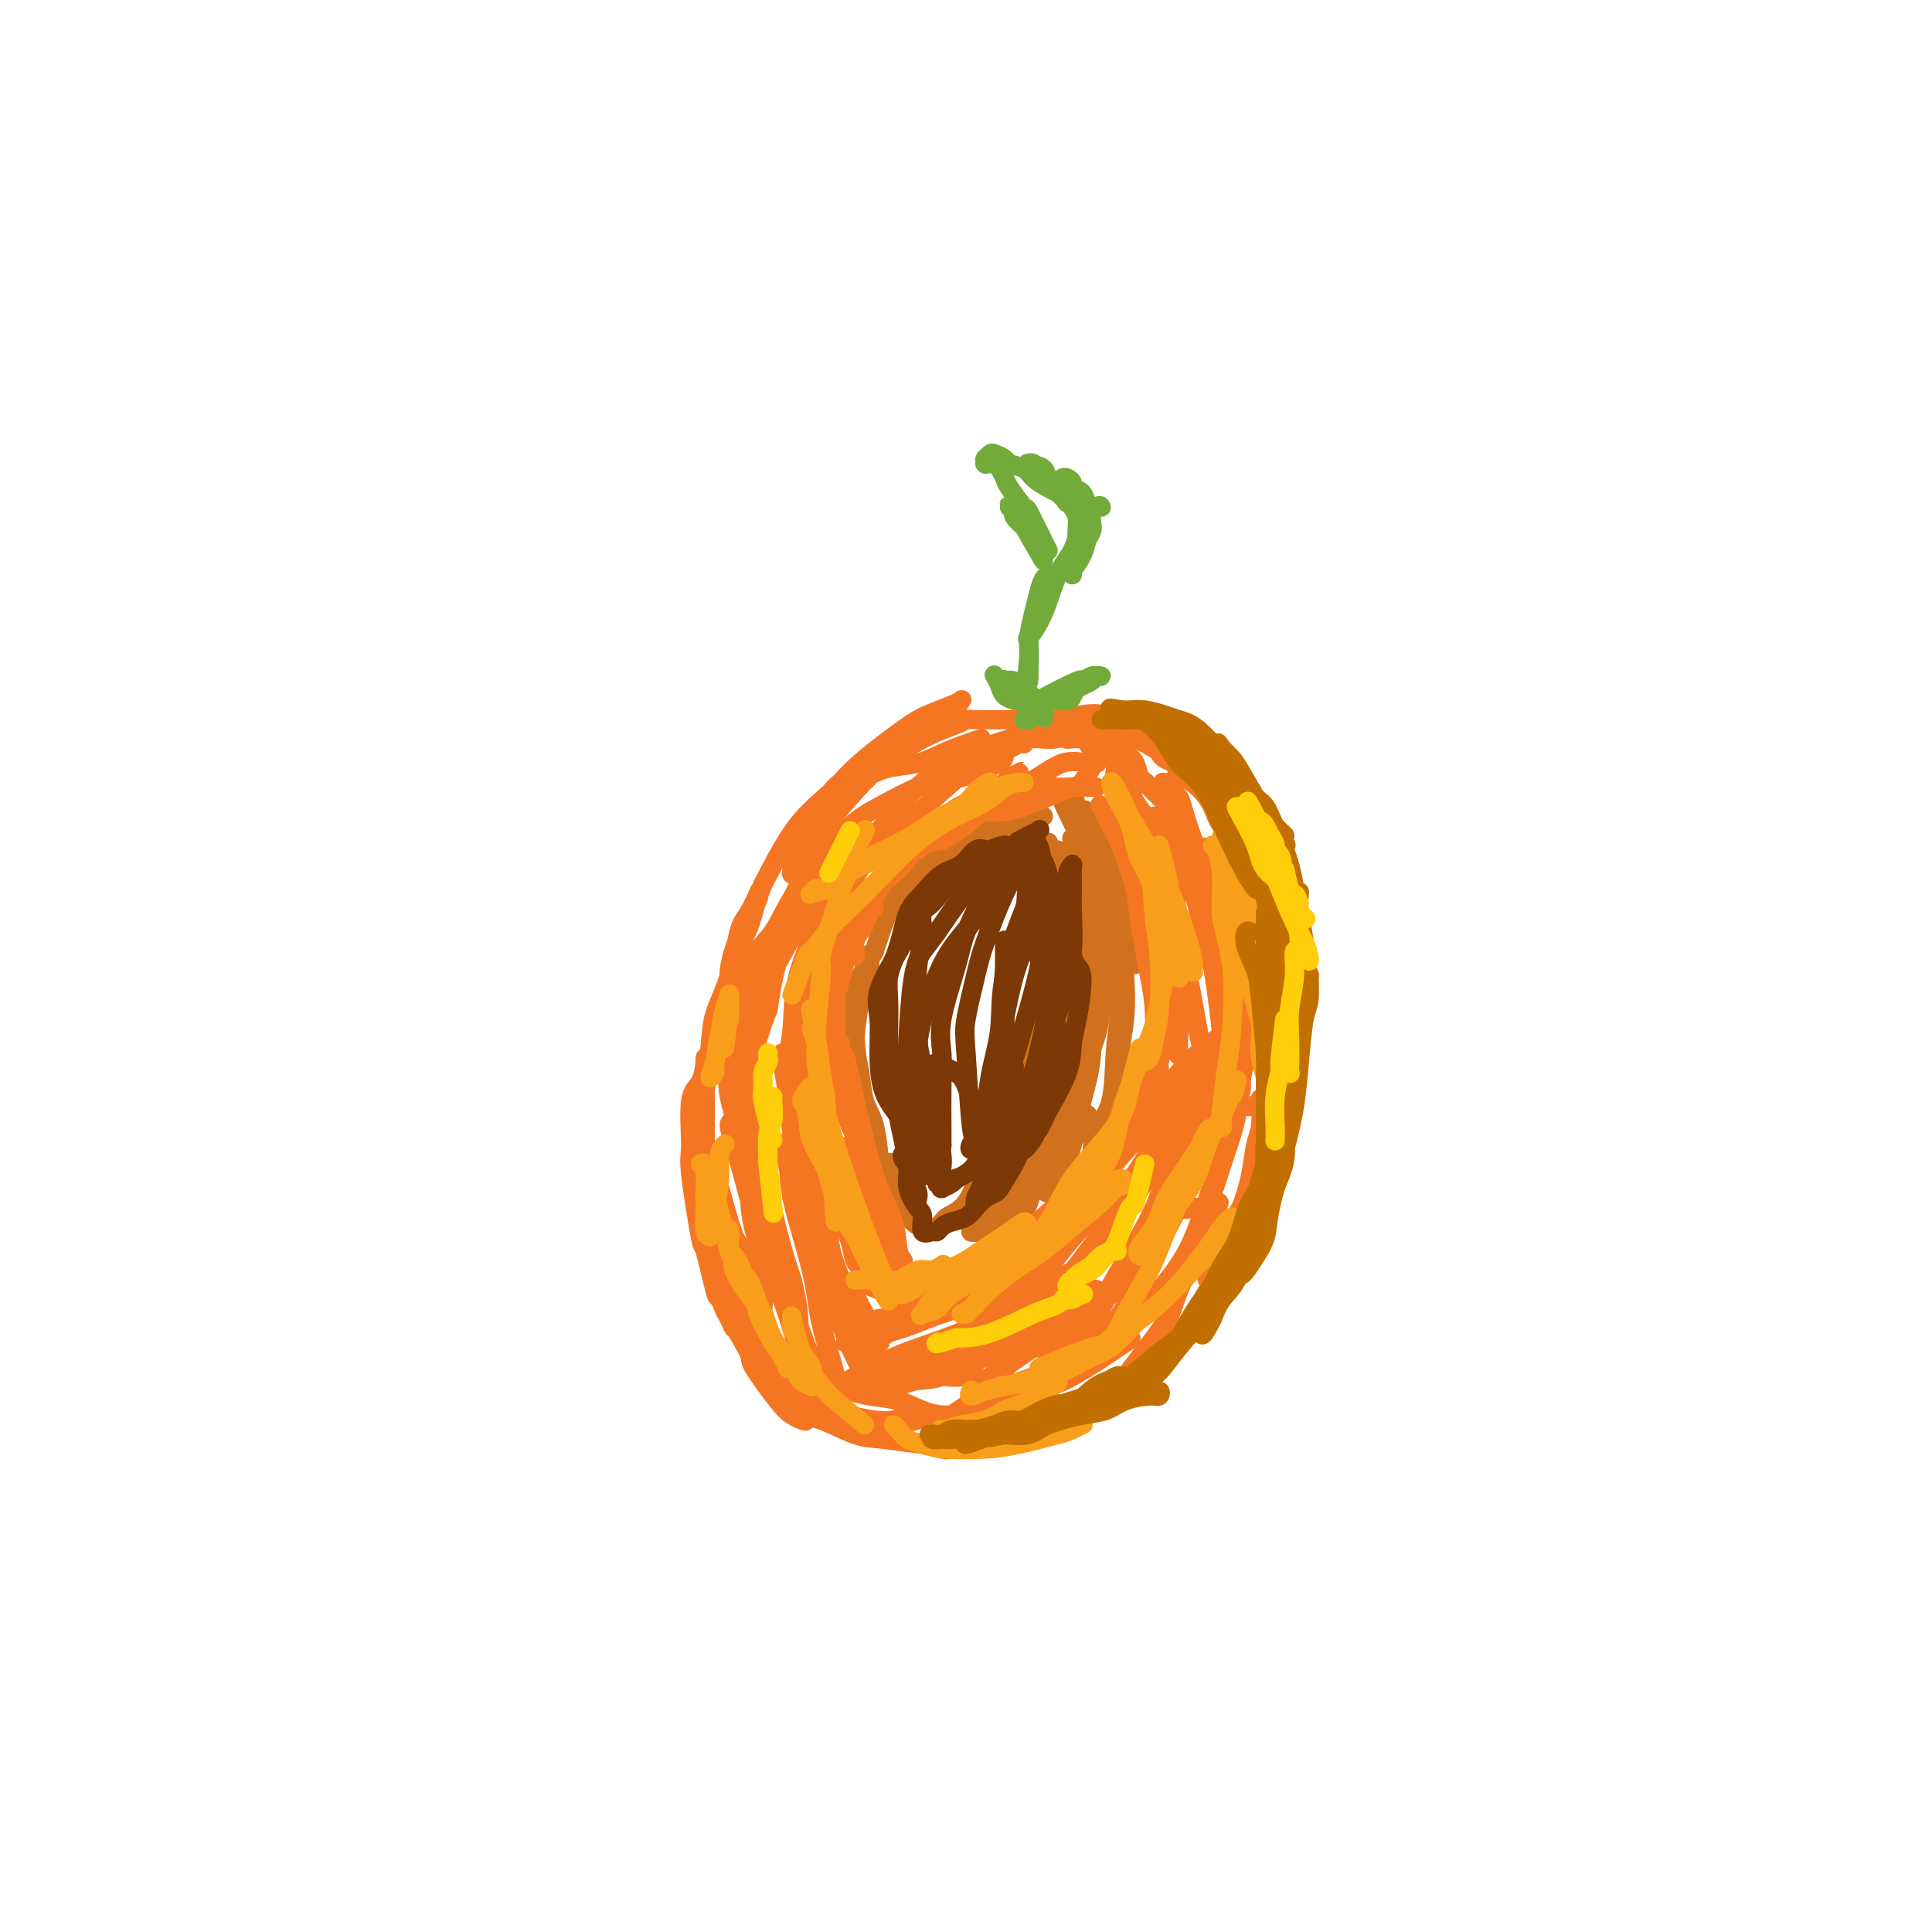 <svg viewBox='0 0 400 400' version='1.1' xmlns='http://www.w3.org/2000/svg' xmlns:xlink='http://www.w3.org/1999/xlink'><g fill='none' stroke='rgb(210,113,29)' stroke-width='4' stroke-linecap='round' stroke-linejoin='round'><path d='M224,179c-0.312,-0.871 -0.623,-1.743 0,0c0.623,1.743 2.181,6.100 3,8c0.819,1.900 0.899,1.341 1,2c0.101,0.659 0.223,2.534 0,5c-0.223,2.466 -0.792,5.523 -1,8c-0.208,2.477 -0.056,4.375 0,6c0.056,1.625 0.015,2.976 0,4c-0.015,1.024 -0.004,1.721 0,2c0.004,0.279 0.002,0.139 0,0'/><path d='M220,166c1.615,3.411 3.230,6.822 4,8c0.770,1.178 0.694,0.124 1,1c0.306,0.876 0.993,3.681 2,6c1.007,2.319 2.336,4.153 3,7c0.664,2.847 0.665,6.707 1,10c0.335,3.293 1.005,6.020 1,9c-0.005,2.980 -0.685,6.214 -1,10c-0.315,3.786 -0.267,8.125 -1,11c-0.733,2.875 -2.248,4.286 -3,6c-0.752,1.714 -0.741,3.731 -1,5c-0.259,1.269 -0.788,1.791 -1,2c-0.212,0.209 -0.106,0.104 0,0'/><path d='M234,197c0.570,1.892 1.141,3.785 1,2c-0.141,-1.785 -0.993,-7.246 -2,-11c-1.007,-3.754 -2.168,-5.801 -3,-8c-0.832,-2.199 -1.335,-4.551 -2,-6c-0.665,-1.449 -1.493,-1.996 -2,-3c-0.507,-1.004 -0.694,-2.465 -1,-3c-0.306,-0.535 -0.731,-0.143 -1,0c-0.269,0.143 -0.381,0.039 0,1c0.381,0.961 1.256,2.989 2,5c0.744,2.011 1.358,4.005 2,6c0.642,1.995 1.310,3.991 2,6c0.690,2.009 1.400,4.032 2,8c0.600,3.968 1.091,9.881 1,14c-0.091,4.119 -0.764,6.446 -1,9c-0.236,2.554 -0.036,5.336 -1,9c-0.964,3.664 -3.094,8.209 -4,11c-0.906,2.791 -0.590,3.828 -1,5c-0.410,1.172 -1.546,2.478 -2,3c-0.454,0.522 -0.227,0.261 0,0'/><path d='M226,196c0.002,1.954 0.004,3.908 0,2c-0.004,-1.908 -0.014,-7.679 0,-10c0.014,-2.321 0.052,-1.191 0,-1c-0.052,0.191 -0.194,-0.557 0,0c0.194,0.557 0.725,2.417 1,3c0.275,0.583 0.293,-0.112 0,2c-0.293,2.112 -0.897,7.031 -1,12c-0.103,4.969 0.295,9.987 0,14c-0.295,4.013 -1.284,7.021 -2,10c-0.716,2.979 -1.158,5.929 -2,9c-0.842,3.071 -2.082,6.262 -3,8c-0.918,1.738 -1.514,2.023 -2,2c-0.486,-0.023 -0.862,-0.352 -1,-1c-0.138,-0.648 -0.040,-1.614 0,-2c0.040,-0.386 0.020,-0.193 0,0'/><path d='M226,210c0.093,0.071 0.185,0.143 0,2c-0.185,1.857 -0.648,5.501 -1,7c-0.352,1.499 -0.593,0.855 -1,2c-0.407,1.145 -0.981,4.079 -2,7c-1.019,2.921 -2.485,5.830 -4,9c-1.515,3.170 -3.080,6.600 -4,9c-0.920,2.400 -1.196,3.769 -2,5c-0.804,1.231 -2.135,2.323 -3,3c-0.865,0.677 -1.264,0.940 -2,1c-0.736,0.060 -1.808,-0.081 -2,-1c-0.192,-0.919 0.498,-2.614 1,-4c0.502,-1.386 0.818,-2.462 2,-4c1.182,-1.538 3.231,-3.539 5,-5c1.769,-1.461 3.257,-2.382 5,-4c1.743,-1.618 3.740,-3.932 5,-5c1.260,-1.068 1.782,-0.888 2,-1c0.218,-0.112 0.133,-0.515 0,0c-0.133,0.515 -0.313,1.947 -1,3c-0.687,1.053 -1.882,1.727 -3,3c-1.118,1.273 -2.158,3.143 -4,5c-1.842,1.857 -4.484,3.699 -6,5c-1.516,1.301 -1.906,2.061 -3,3c-1.094,0.939 -2.893,2.057 -4,3c-1.107,0.943 -1.523,1.711 -2,2c-0.477,0.289 -1.014,0.098 -1,0c0.014,-0.098 0.581,-0.103 1,0c0.419,0.103 0.691,0.315 1,0c0.309,-0.315 0.654,-1.158 1,-2'/><path d='M204,253c0.539,-0.276 0.887,0.033 1,0c0.113,-0.033 -0.007,-0.407 0,0c0.007,0.407 0.142,1.594 0,2c-0.142,0.406 -0.560,0.032 -1,0c-0.440,-0.032 -0.901,0.280 -1,0c-0.099,-0.280 0.166,-1.152 0,-2c-0.166,-0.848 -0.762,-1.671 -1,-2c-0.238,-0.329 -0.119,-0.165 0,0'/><path d='M216,169c-2.991,0.536 -5.982,1.072 -8,2c-2.018,0.928 -3.063,2.249 -4,3c-0.937,0.751 -1.768,0.933 -3,2c-1.232,1.067 -2.866,3.018 -4,4c-1.134,0.982 -1.767,0.995 -2,1c-0.233,0.005 -0.067,0.001 0,0c0.067,-0.001 0.033,-0.001 0,0'/><path d='M209,169c0.374,0.858 0.748,1.716 -1,2c-1.748,0.284 -5.617,-0.006 -7,0c-1.383,0.006 -0.280,0.308 -1,1c-0.720,0.692 -3.262,1.774 -5,3c-1.738,1.226 -2.672,2.595 -4,4c-1.328,1.405 -3.049,2.845 -4,4c-0.951,1.155 -1.131,2.024 -2,3c-0.869,0.976 -2.427,2.059 -3,3c-0.573,0.941 -0.159,1.739 0,2c0.159,0.261 0.065,-0.015 0,0c-0.065,0.015 -0.102,0.323 0,0c0.102,-0.323 0.341,-1.276 1,-2c0.659,-0.724 1.737,-1.219 3,-2c1.263,-0.781 2.710,-1.848 4,-3c1.290,-1.152 2.423,-2.388 4,-4c1.577,-1.612 3.599,-3.599 5,-5c1.401,-1.401 2.180,-2.216 3,-3c0.820,-0.784 1.682,-1.535 2,-2c0.318,-0.465 0.093,-0.642 0,-1c-0.093,-0.358 -0.055,-0.896 0,-1c0.055,-0.104 0.125,0.226 -1,1c-1.125,0.774 -3.445,1.992 -5,3c-1.555,1.008 -2.345,1.806 -4,4c-1.655,2.194 -4.176,5.783 -6,8c-1.824,2.217 -2.950,3.062 -4,5c-1.050,1.938 -2.025,4.969 -3,8'/><path d='M181,197c-2.928,4.939 -3.748,6.788 -4,9c-0.252,2.212 0.066,4.788 0,7c-0.066,2.212 -0.515,4.059 -1,6c-0.485,1.941 -1.006,3.976 -1,5c0.006,1.024 0.541,1.037 1,1c0.459,-0.037 0.844,-0.125 1,-1c0.156,-0.875 0.084,-2.538 0,-4c-0.084,-1.462 -0.180,-2.724 0,-5c0.180,-2.276 0.637,-5.565 1,-8c0.363,-2.435 0.631,-4.015 1,-5c0.369,-0.985 0.838,-1.375 1,-2c0.162,-0.625 0.018,-1.487 0,-2c-0.018,-0.513 0.089,-0.678 0,0c-0.089,0.678 -0.374,2.200 -1,4c-0.626,1.800 -1.592,3.877 -2,6c-0.408,2.123 -0.260,4.293 0,7c0.260,2.707 0.630,5.950 1,9c0.370,3.050 0.741,5.905 1,8c0.259,2.095 0.407,3.428 1,5c0.593,1.572 1.630,3.381 2,4c0.370,0.619 0.072,0.046 0,0c-0.072,-0.046 0.082,0.434 0,-1c-0.082,-1.434 -0.400,-4.780 -1,-7c-0.600,-2.220 -1.481,-3.312 -2,-5c-0.519,-1.688 -0.676,-3.973 -1,-6c-0.324,-2.027 -0.817,-3.798 -1,-5c-0.183,-1.202 -0.057,-1.836 0,-2c0.057,-0.164 0.046,0.142 0,1c-0.046,0.858 -0.128,2.270 0,4c0.128,1.730 0.465,3.780 1,6c0.535,2.220 1.267,4.610 2,7'/><path d='M180,233c0.864,4.050 1.524,6.173 2,8c0.476,1.827 0.768,3.356 1,5c0.232,1.644 0.403,3.403 1,4c0.597,0.597 1.621,0.033 2,0c0.379,-0.033 0.112,0.464 0,0c-0.112,-0.464 -0.068,-1.887 0,-3c0.068,-1.113 0.162,-1.914 0,-3c-0.162,-1.086 -0.580,-2.458 -1,-3c-0.420,-0.542 -0.841,-0.253 -1,0c-0.159,0.253 -0.056,0.471 0,1c0.056,0.529 0.063,1.367 0,2c-0.063,0.633 -0.198,1.059 0,2c0.198,0.941 0.729,2.398 1,3c0.271,0.602 0.284,0.351 1,1c0.716,0.649 2.137,2.198 3,3c0.863,0.802 1.168,0.858 2,1c0.832,0.142 2.191,0.369 3,0c0.809,-0.369 1.066,-1.334 2,-2c0.934,-0.666 2.544,-1.034 4,-3c1.456,-1.966 2.759,-5.532 4,-8c1.241,-2.468 2.421,-3.839 4,-6c1.579,-2.161 3.559,-5.112 5,-8c1.441,-2.888 2.345,-5.715 3,-8c0.655,-2.285 1.061,-4.030 1,-7c-0.061,-2.970 -0.590,-7.167 -1,-10c-0.410,-2.833 -0.700,-4.302 -1,-6c-0.300,-1.698 -0.611,-3.626 -1,-5c-0.389,-1.374 -0.857,-2.193 -1,-3c-0.143,-0.807 0.038,-1.602 0,-2c-0.038,-0.398 -0.297,-0.399 0,0c0.297,0.399 1.148,1.200 2,2'/><path d='M215,188c0.082,-4.512 0.786,-0.292 1,2c0.214,2.292 -0.063,2.656 0,5c0.063,2.344 0.466,6.667 0,10c-0.466,3.333 -1.803,5.677 -3,9c-1.197,3.323 -2.256,7.625 -3,11c-0.744,3.375 -1.172,5.824 -2,8c-0.828,2.176 -2.055,4.081 -3,6c-0.945,1.919 -1.606,3.854 -2,5c-0.394,1.146 -0.520,1.505 -1,2c-0.480,0.495 -1.315,1.127 0,0c1.315,-1.127 4.779,-4.014 6,-5c1.221,-0.986 0.197,-0.071 1,-1c0.803,-0.929 3.431,-3.702 6,-7c2.569,-3.298 5.078,-7.121 7,-11c1.922,-3.879 3.256,-7.813 4,-11c0.744,-3.187 0.900,-5.628 1,-10c0.100,-4.372 0.146,-10.674 0,-15c-0.146,-4.326 -0.484,-6.674 -1,-9c-0.516,-2.326 -1.212,-4.629 -2,-7c-0.788,-2.371 -1.669,-4.809 -2,-6c-0.331,-1.191 -0.111,-1.135 0,-1c0.111,0.135 0.113,0.350 0,1c-0.113,0.650 -0.341,1.734 0,3c0.341,1.266 1.252,2.714 2,4c0.748,1.286 1.334,2.410 2,5c0.666,2.590 1.411,6.644 2,10c0.589,3.356 1.023,6.012 1,10c-0.023,3.988 -0.501,9.306 -1,13c-0.499,3.694 -1.019,5.764 -2,8c-0.981,2.236 -2.423,4.639 -4,7c-1.577,2.361 -3.288,4.681 -5,7'/><path d='M217,231c-1.741,2.752 -1.594,2.631 -2,3c-0.406,0.369 -1.363,1.226 -2,1c-0.637,-0.226 -0.952,-1.536 -1,-3c-0.048,-1.464 0.170,-3.084 1,-6c0.830,-2.916 2.271,-7.130 3,-11c0.729,-3.870 0.745,-7.397 1,-11c0.255,-3.603 0.748,-7.282 1,-11c0.252,-3.718 0.263,-7.475 0,-10c-0.263,-2.525 -0.800,-3.819 -1,-5c-0.200,-1.181 -0.064,-2.251 0,-3c0.064,-0.749 0.055,-1.179 0,1c-0.055,2.179 -0.155,6.965 0,9c0.155,2.035 0.564,1.318 1,3c0.436,1.682 0.898,5.764 1,9c0.102,3.236 -0.155,5.626 0,9c0.155,3.374 0.724,7.732 1,10c0.276,2.268 0.261,2.445 0,3c-0.261,0.555 -0.766,1.488 -1,1c-0.234,-0.488 -0.196,-2.398 0,-5c0.196,-2.602 0.550,-5.896 1,-9c0.450,-3.104 0.997,-6.018 1,-10c0.003,-3.982 -0.536,-9.033 -1,-12c-0.464,-2.967 -0.851,-3.849 -1,-5c-0.149,-1.151 -0.058,-2.571 0,-3c0.058,-0.429 0.084,0.134 0,1c-0.084,0.866 -0.279,2.036 0,3c0.279,0.964 1.030,1.722 2,4c0.970,2.278 2.157,6.074 3,9c0.843,2.926 1.342,4.980 2,7c0.658,2.020 1.474,4.006 2,5c0.526,0.994 0.763,0.997 1,1'/><path d='M229,206c1.362,4.437 -0.234,0.529 -1,-2c-0.766,-2.529 -0.703,-3.679 -1,-6c-0.297,-2.321 -0.956,-5.811 -2,-9c-1.044,-3.189 -2.474,-6.075 -3,-8c-0.526,-1.925 -0.149,-2.887 0,-4c0.149,-1.113 0.068,-2.376 0,-3c-0.068,-0.624 -0.124,-0.610 0,0c0.124,0.610 0.427,1.815 1,3c0.573,1.185 1.415,2.349 2,4c0.585,1.651 0.912,3.788 1,6c0.088,2.212 -0.065,4.498 0,6c0.065,1.502 0.346,2.220 0,3c-0.346,0.780 -1.320,1.621 -2,1c-0.680,-0.621 -1.068,-2.706 -2,-4c-0.932,-1.294 -2.409,-1.798 -3,-2c-0.591,-0.202 -0.295,-0.101 0,0'/></g>
<g fill='none' stroke='rgb(124,56,5)' stroke-width='4' stroke-linecap='round' stroke-linejoin='round'><path d='M208,195c0.002,-0.401 0.004,-0.802 0,1c-0.004,1.802 -0.014,5.808 0,9c0.014,3.192 0.054,5.569 0,8c-0.054,2.431 -0.200,4.915 -1,8c-0.800,3.085 -2.254,6.772 -3,9c-0.746,2.228 -0.784,2.998 -1,4c-0.216,1.002 -0.608,2.235 -1,3c-0.392,0.765 -0.782,1.061 -1,1c-0.218,-0.061 -0.264,-0.479 0,-1c0.264,-0.521 0.837,-1.144 2,-3c1.163,-1.856 2.916,-4.946 4,-7c1.084,-2.054 1.498,-3.072 3,-8c1.502,-4.928 4.091,-13.767 5,-18c0.909,-4.233 0.139,-3.859 0,-5c-0.139,-1.141 0.354,-3.796 0,-7c-0.354,-3.204 -1.553,-6.958 -2,-9c-0.447,-2.042 -0.141,-2.371 0,-3c0.141,-0.629 0.117,-1.559 0,-2c-0.117,-0.441 -0.327,-0.393 0,0c0.327,0.393 1.192,1.130 2,2c0.808,0.870 1.559,1.871 2,4c0.441,2.129 0.572,5.385 1,8c0.428,2.615 1.154,4.589 1,8c-0.154,3.411 -1.187,8.260 -2,12c-0.813,3.740 -1.407,6.370 -2,9'/><path d='M215,218c-1.080,4.692 -1.779,5.921 -3,8c-1.221,2.079 -2.962,5.008 -4,7c-1.038,1.992 -1.372,3.047 -2,4c-0.628,0.953 -1.548,1.804 -2,2c-0.452,0.196 -0.435,-0.262 0,-1c0.435,-0.738 1.289,-1.757 2,-3c0.711,-1.243 1.280,-2.710 3,-5c1.720,-2.290 4.590,-5.403 6,-8c1.410,-2.597 1.359,-4.679 2,-7c0.641,-2.321 1.975,-4.881 3,-8c1.025,-3.119 1.740,-6.799 2,-10c0.260,-3.201 0.066,-5.925 0,-8c-0.066,-2.075 -0.003,-3.502 0,-5c0.003,-1.498 -0.054,-3.068 0,-4c0.054,-0.932 0.220,-1.227 0,-1c-0.220,0.227 -0.826,0.975 -1,2c-0.174,1.025 0.083,2.329 0,5c-0.083,2.671 -0.505,6.711 -1,10c-0.495,3.289 -1.063,5.827 -2,10c-0.937,4.173 -2.243,9.979 -3,14c-0.757,4.021 -0.964,6.256 -2,9c-1.036,2.744 -2.902,5.998 -4,8c-1.098,2.002 -1.427,2.753 -2,3c-0.573,0.247 -1.389,-0.011 -2,-1c-0.611,-0.989 -1.019,-2.711 -1,-5c0.019,-2.289 0.463,-5.147 1,-8c0.537,-2.853 1.166,-5.701 2,-10c0.834,-4.299 1.873,-10.049 3,-14c1.127,-3.951 2.342,-6.102 3,-9c0.658,-2.898 0.759,-6.542 1,-9c0.241,-2.458 0.620,-3.729 1,-5'/><path d='M215,179c1.092,-6.844 -1.178,-0.454 -2,3c-0.822,3.454 -0.196,3.971 -1,7c-0.804,3.029 -3.039,8.572 -4,13c-0.961,4.428 -0.649,7.743 -1,11c-0.351,3.257 -1.365,6.456 -2,10c-0.635,3.544 -0.891,7.434 -1,10c-0.109,2.566 -0.071,3.810 0,5c0.071,1.190 0.173,2.327 0,3c-0.173,0.673 -0.623,0.881 -1,0c-0.377,-0.881 -0.683,-2.850 -1,-4c-0.317,-1.150 -0.645,-1.481 -1,-5c-0.355,-3.519 -0.738,-10.226 -1,-14c-0.262,-3.774 -0.404,-4.614 0,-7c0.404,-2.386 1.355,-6.319 2,-9c0.645,-2.681 0.983,-4.111 2,-7c1.017,-2.889 2.712,-7.238 4,-10c1.288,-2.762 2.169,-3.937 3,-5c0.831,-1.063 1.613,-2.014 2,-3c0.387,-0.986 0.381,-2.008 0,-2c-0.381,0.008 -1.136,1.045 -2,2c-0.864,0.955 -1.836,1.829 -3,3c-1.164,1.171 -2.518,2.639 -4,5c-1.482,2.361 -3.091,5.615 -4,8c-0.909,2.385 -1.119,3.901 -2,7c-0.881,3.099 -2.432,7.780 -3,11c-0.568,3.220 -0.152,4.979 0,7c0.152,2.021 0.041,4.305 0,7c-0.041,2.695 -0.011,5.803 0,8c0.011,2.197 0.003,3.485 0,4c-0.003,0.515 -0.002,0.258 0,0'/><path d='M195,237c-0.404,3.852 -1.413,0.481 -2,-1c-0.587,-1.481 -0.751,-1.073 -1,-3c-0.249,-1.927 -0.582,-6.189 -1,-9c-0.418,-2.811 -0.919,-4.170 -1,-6c-0.081,-1.830 0.258,-4.131 1,-7c0.742,-2.869 1.885,-6.306 3,-9c1.115,-2.694 2.201,-4.644 4,-7c1.799,-2.356 4.311,-5.119 6,-7c1.689,-1.881 2.554,-2.881 3,-4c0.446,-1.119 0.471,-2.356 1,-3c0.529,-0.644 1.560,-0.693 2,-1c0.440,-0.307 0.287,-0.872 0,-1c-0.287,-0.128 -0.710,0.180 -2,1c-1.290,0.820 -3.448,2.150 -5,3c-1.552,0.850 -2.496,1.219 -4,3c-1.504,1.781 -3.566,4.973 -5,7c-1.434,2.027 -2.241,2.889 -3,4c-0.759,1.111 -1.472,2.469 -2,6c-0.528,3.531 -0.873,9.233 -1,12c-0.127,2.767 -0.038,2.599 0,4c0.038,1.401 0.023,4.371 0,7c-0.023,2.629 -0.055,4.916 0,6c0.055,1.084 0.197,0.963 0,1c-0.197,0.037 -0.731,0.230 -1,0c-0.269,-0.230 -0.272,-0.883 -1,-2c-0.728,-1.117 -2.183,-2.699 -3,-5c-0.817,-2.301 -0.998,-5.321 -1,-8c-0.002,-2.679 0.175,-5.017 0,-7c-0.175,-1.983 -0.701,-3.611 0,-6c0.701,-2.389 2.629,-5.540 4,-8c1.371,-2.460 2.186,-4.230 3,-6'/><path d='M189,191c1.727,-2.733 2.543,-2.564 4,-4c1.457,-1.436 3.555,-4.475 5,-6c1.445,-1.525 2.238,-1.536 3,-2c0.762,-0.464 1.492,-1.382 2,-2c0.508,-0.618 0.794,-0.936 1,-1c0.206,-0.064 0.334,0.125 0,0c-0.334,-0.125 -1.129,-0.564 -2,0c-0.871,0.564 -1.818,2.130 -3,3c-1.182,0.870 -2.597,1.043 -4,2c-1.403,0.957 -2.792,2.699 -4,4c-1.208,1.301 -2.233,2.162 -3,4c-0.767,1.838 -1.274,4.655 -2,7c-0.726,2.345 -1.669,4.219 -2,6c-0.331,1.781 -0.050,3.470 0,6c0.050,2.530 -0.130,5.903 0,8c0.130,2.097 0.571,2.919 1,4c0.429,1.081 0.848,2.420 1,4c0.152,1.580 0.038,3.402 0,4c-0.038,0.598 0.001,-0.028 0,0c-0.001,0.028 -0.042,0.711 0,0c0.042,-0.711 0.168,-2.816 0,-4c-0.168,-1.184 -0.630,-1.448 -1,-2c-0.370,-0.552 -0.647,-1.391 -1,-2c-0.353,-0.609 -0.781,-0.988 -1,-1c-0.219,-0.012 -0.230,0.344 0,1c0.230,0.656 0.700,1.612 1,3c0.300,1.388 0.431,3.209 1,5c0.569,1.791 1.575,3.552 2,5c0.425,1.448 0.268,2.582 1,4c0.732,1.418 2.352,3.119 3,4c0.648,0.881 0.324,0.940 0,1'/><path d='M191,242c1.070,2.852 0.245,0.481 0,-1c-0.245,-1.481 0.092,-2.072 0,-3c-0.092,-0.928 -0.611,-2.195 -1,-3c-0.389,-0.805 -0.646,-1.150 -1,-2c-0.354,-0.850 -0.804,-2.206 -1,-3c-0.196,-0.794 -0.137,-1.026 0,-1c0.137,0.026 0.352,0.310 1,1c0.648,0.690 1.729,1.787 2,3c0.271,1.213 -0.267,2.543 0,4c0.267,1.457 1.340,3.041 2,4c0.660,0.959 0.906,1.293 1,2c0.094,0.707 0.037,1.787 0,2c-0.037,0.213 -0.052,-0.442 0,-1c0.052,-0.558 0.171,-1.018 0,-2c-0.171,-0.982 -0.631,-2.486 -1,-4c-0.369,-1.514 -0.646,-3.036 -1,-4c-0.354,-0.964 -0.786,-1.368 -1,-2c-0.214,-0.632 -0.211,-1.491 0,-2c0.211,-0.509 0.631,-0.666 1,0c0.369,0.666 0.687,2.157 1,3c0.313,0.843 0.620,1.038 1,2c0.380,0.962 0.834,2.692 1,4c0.166,1.308 0.045,2.192 0,3c-0.045,0.808 -0.014,1.538 0,2c0.014,0.462 0.010,0.657 0,1c-0.010,0.343 -0.028,0.835 0,1c0.028,0.165 0.100,0.003 0,0c-0.100,-0.003 -0.373,0.153 0,0c0.373,-0.153 1.392,-0.615 2,-1c0.608,-0.385 0.804,-0.692 1,-1'/><path d='M198,244c0.810,-0.301 1.334,-0.553 2,-1c0.666,-0.447 1.473,-1.088 2,-2c0.527,-0.912 0.772,-2.094 1,-3c0.228,-0.906 0.439,-1.535 1,-3c0.561,-1.465 1.473,-3.766 2,-5c0.527,-1.234 0.667,-1.401 1,-3c0.333,-1.599 0.857,-4.628 1,-6c0.143,-1.372 -0.094,-1.085 0,-1c0.094,0.085 0.521,-0.032 1,0c0.479,0.032 1.011,0.214 1,1c-0.011,0.786 -0.566,2.177 -1,4c-0.434,1.823 -0.746,4.078 -1,6c-0.254,1.922 -0.450,3.513 -1,5c-0.550,1.487 -1.454,2.872 -2,4c-0.546,1.128 -0.735,2.001 -1,3c-0.265,0.999 -0.608,2.125 -1,3c-0.392,0.875 -0.833,1.500 -1,2c-0.167,0.500 -0.058,0.874 0,1c0.058,0.126 0.067,0.003 0,0c-0.067,-0.003 -0.209,0.114 0,0c0.209,-0.114 0.769,-0.459 1,-1c0.231,-0.541 0.131,-1.277 1,-2c0.869,-0.723 2.706,-1.432 4,-3c1.294,-1.568 2.045,-3.996 3,-6c0.955,-2.004 2.113,-3.584 3,-5c0.887,-1.416 1.503,-2.668 2,-5c0.497,-2.332 0.876,-5.744 1,-8c0.124,-2.256 -0.008,-3.357 0,-5c0.008,-1.643 0.156,-3.827 0,-6c-0.156,-2.173 -0.616,-4.335 -1,-6c-0.384,-1.665 -0.692,-2.832 -1,-4'/><path d='M215,198c-0.152,-4.590 -0.033,-1.566 0,-1c0.033,0.566 -0.019,-1.325 0,-2c0.019,-0.675 0.110,-0.134 0,0c-0.110,0.134 -0.422,-0.139 0,0c0.422,0.139 1.578,0.690 2,2c0.422,1.310 0.109,3.380 0,5c-0.109,1.620 -0.015,2.791 0,5c0.015,2.209 -0.049,5.454 0,8c0.049,2.546 0.209,4.391 0,6c-0.209,1.609 -0.789,2.981 -1,4c-0.211,1.019 -0.053,1.683 0,2c0.053,0.317 -0.000,0.285 0,-1c0.000,-1.285 0.053,-3.824 0,-6c-0.053,-2.176 -0.214,-3.991 0,-6c0.214,-2.009 0.801,-4.212 1,-8c0.199,-3.788 0.008,-9.159 0,-13c-0.008,-3.841 0.167,-6.151 0,-8c-0.167,-1.849 -0.677,-3.236 -1,-5c-0.323,-1.764 -0.458,-3.905 -1,-5c-0.542,-1.095 -1.492,-1.143 -2,-1c-0.508,0.143 -0.573,0.479 -1,1c-0.427,0.521 -1.214,1.229 -2,2c-0.786,0.771 -1.570,1.605 -2,3c-0.430,1.395 -0.507,3.351 -1,4c-0.493,0.649 -1.404,-0.010 -2,0c-0.596,0.010 -0.879,0.688 -1,1c-0.121,0.312 -0.079,0.258 0,0c0.079,-0.258 0.197,-0.719 0,-1c-0.197,-0.281 -0.707,-0.383 0,-1c0.707,-0.617 2.631,-1.748 4,-3c1.369,-1.252 2.185,-2.626 3,-4'/><path d='M211,176c1.418,-1.726 1.463,-1.539 2,-2c0.537,-0.461 1.565,-1.568 2,-2c0.435,-0.432 0.275,-0.190 0,0c-0.275,0.190 -0.665,0.327 -2,1c-1.335,0.673 -3.615,1.883 -5,3c-1.385,1.117 -1.876,2.143 -3,3c-1.124,0.857 -2.883,1.547 -4,2c-1.117,0.453 -1.593,0.670 -2,1c-0.407,0.330 -0.746,0.772 -1,1c-0.254,0.228 -0.424,0.240 0,0c0.424,-0.240 1.443,-0.734 2,-1c0.557,-0.266 0.654,-0.306 2,-1c1.346,-0.694 3.942,-2.043 5,-3c1.058,-0.957 0.578,-1.523 1,-2c0.422,-0.477 1.747,-0.864 2,-1c0.253,-0.136 -0.564,-0.020 -1,0c-0.436,0.020 -0.489,-0.054 -1,0c-0.511,0.054 -1.479,0.237 -3,1c-1.521,0.763 -3.594,2.105 -5,3c-1.406,0.895 -2.146,1.344 -3,2c-0.854,0.656 -1.822,1.518 -3,3c-1.178,1.482 -2.565,3.585 -3,5c-0.435,1.415 0.083,2.141 0,4c-0.083,1.859 -0.768,4.850 -1,7c-0.232,2.150 -0.009,3.460 0,6c0.009,2.540 -0.194,6.312 0,9c0.194,2.688 0.784,4.292 1,6c0.216,1.708 0.058,3.520 0,5c-0.058,1.480 -0.016,2.629 0,4c0.016,1.371 0.004,2.963 0,4c-0.004,1.037 -0.002,1.518 0,2'/><path d='M191,236c0.064,7.375 0.224,2.312 0,0c-0.224,-2.312 -0.833,-1.875 -1,-2c-0.167,-0.125 0.109,-0.813 0,-2c-0.109,-1.187 -0.605,-2.875 -1,-4c-0.395,-1.125 -0.691,-1.688 -1,-2c-0.309,-0.312 -0.630,-0.375 -1,0c-0.370,0.375 -0.790,1.187 -1,2c-0.210,0.813 -0.210,1.628 0,3c0.210,1.372 0.630,3.300 1,5c0.370,1.700 0.688,3.172 1,5c0.312,1.828 0.617,4.012 1,5c0.383,0.988 0.845,0.780 1,1c0.155,0.220 0.004,0.869 0,1c-0.004,0.131 0.139,-0.257 0,-1c-0.139,-0.743 -0.560,-1.843 -1,-3c-0.440,-1.157 -0.898,-2.372 -1,-3c-0.102,-0.628 0.153,-0.668 0,-1c-0.153,-0.332 -0.714,-0.954 -1,-1c-0.286,-0.046 -0.297,0.486 0,1c0.297,0.514 0.901,1.011 1,2c0.099,0.989 -0.306,2.471 0,4c0.306,1.529 1.325,3.104 2,4c0.675,0.896 1.006,1.113 1,2c-0.006,0.887 -0.351,2.445 0,3c0.351,0.555 1.396,0.108 2,0c0.604,-0.108 0.767,0.123 1,0c0.233,-0.123 0.538,-0.599 1,-1c0.462,-0.401 1.083,-0.726 2,-1c0.917,-0.274 2.132,-0.497 3,-1c0.868,-0.503 1.391,-1.287 2,-2c0.609,-0.713 1.305,-1.357 2,-2'/><path d='M204,248c2.541,-1.306 2.392,-1.072 3,-2c0.608,-0.928 1.971,-3.018 3,-5c1.029,-1.982 1.722,-3.855 3,-6c1.278,-2.145 3.141,-4.560 4,-7c0.859,-2.440 0.713,-4.903 1,-7c0.287,-2.097 1.007,-3.826 1,-6c-0.007,-2.174 -0.741,-4.793 -1,-7c-0.259,-2.207 -0.042,-4.001 0,-5c0.042,-0.999 -0.091,-1.204 0,-2c0.091,-0.796 0.407,-2.185 1,-3c0.593,-0.815 1.462,-1.058 2,-1c0.538,0.058 0.743,0.415 1,1c0.257,0.585 0.566,1.398 1,2c0.434,0.602 0.992,0.993 1,3c0.008,2.007 -0.536,5.628 -1,8c-0.464,2.372 -0.849,3.493 -1,5c-0.151,1.507 -0.068,3.399 -1,6c-0.932,2.601 -2.877,5.910 -4,8c-1.123,2.090 -1.423,2.961 -2,4c-0.577,1.039 -1.431,2.248 -2,3c-0.569,0.752 -0.854,1.048 -1,1c-0.146,-0.048 -0.154,-0.440 0,-1c0.154,-0.560 0.471,-1.288 1,-3c0.529,-1.712 1.270,-4.409 2,-7c0.730,-2.591 1.450,-5.077 2,-8c0.550,-2.923 0.931,-6.282 1,-9c0.069,-2.718 -0.175,-4.795 0,-7c0.175,-2.205 0.769,-4.540 1,-6c0.231,-1.460 0.101,-2.047 0,-3c-0.101,-0.953 -0.172,-2.272 0,-3c0.172,-0.728 0.586,-0.864 1,-1'/><path d='M220,190c0.840,-6.939 -0.560,-0.788 -1,2c-0.440,2.788 0.079,2.213 0,3c-0.079,0.787 -0.757,2.936 -1,5c-0.243,2.064 -0.051,4.045 0,5c0.051,0.955 -0.038,0.886 0,1c0.038,0.114 0.204,0.411 0,0c-0.204,-0.411 -0.780,-1.529 -1,-3c-0.220,-1.471 -0.086,-3.293 0,-5c0.086,-1.707 0.124,-3.298 0,-5c-0.124,-1.702 -0.409,-3.514 -1,-5c-0.591,-1.486 -1.488,-2.644 -2,-3c-0.512,-0.356 -0.637,0.092 -1,1c-0.363,0.908 -0.962,2.276 -2,5c-1.038,2.724 -2.515,6.804 -3,10c-0.485,3.196 0.022,5.509 0,9c-0.022,3.491 -0.572,8.161 -1,11c-0.428,2.839 -0.732,3.847 -1,5c-0.268,1.153 -0.499,2.450 -1,3c-0.501,0.550 -1.273,0.352 -2,0c-0.727,-0.352 -1.408,-0.858 -2,-2c-0.592,-1.142 -1.096,-2.920 -2,-4c-0.904,-1.080 -2.207,-1.461 -3,-2c-0.793,-0.539 -1.075,-1.238 -2,-1c-0.925,0.238 -2.493,1.411 -3,2c-0.507,0.589 0.046,0.595 0,2c-0.046,1.405 -0.692,4.209 -1,6c-0.308,1.791 -0.279,2.568 0,4c0.279,1.432 0.807,3.518 1,5c0.193,1.482 0.052,2.361 0,3c-0.052,0.639 -0.015,1.040 0,1c0.015,-0.040 0.007,-0.520 0,-1'/><path d='M191,242c0.109,2.212 0.382,-2.256 0,-5c-0.382,-2.744 -1.420,-3.762 -2,-5c-0.580,-1.238 -0.702,-2.695 -1,-4c-0.298,-1.305 -0.773,-2.457 -1,-3c-0.227,-0.543 -0.205,-0.475 0,0c0.205,0.475 0.594,1.359 1,3c0.406,1.641 0.830,4.040 1,5c0.170,0.960 0.085,0.480 0,0'/></g>
<g fill='none' stroke='rgb(244,118,35)' stroke-width='4' stroke-linecap='round' stroke-linejoin='round'><path d='M239,169c0.408,3.140 0.816,6.280 1,8c0.184,1.720 0.144,2.018 0,2c-0.144,-0.018 -0.392,-0.354 0,2c0.392,2.354 1.426,7.398 2,11c0.574,3.602 0.690,5.763 1,9c0.310,3.237 0.815,7.552 1,10c0.185,2.448 0.050,3.031 0,4c-0.050,0.969 -0.014,2.323 0,3c0.014,0.677 0.006,0.676 0,0c-0.006,-0.676 -0.008,-2.027 0,-3c0.008,-0.973 0.028,-1.570 0,-4c-0.028,-2.430 -0.103,-6.695 0,-10c0.103,-3.305 0.383,-5.652 0,-9c-0.383,-3.348 -1.430,-7.699 -2,-11c-0.570,-3.301 -0.664,-5.553 -2,-8c-1.336,-2.447 -3.913,-5.091 -5,-7c-1.087,-1.909 -0.683,-3.084 -1,-4c-0.317,-0.916 -1.355,-1.572 -2,-2c-0.645,-0.428 -0.899,-0.628 -1,-1c-0.101,-0.372 -0.050,-0.915 0,-1c0.050,-0.085 0.100,0.287 0,1c-0.100,0.713 -0.350,1.765 0,3c0.350,1.235 1.298,2.651 2,4c0.702,1.349 1.157,2.630 2,5c0.843,2.370 2.073,5.831 3,9c0.927,3.169 1.551,6.048 2,9c0.449,2.952 0.725,5.976 1,9'/><path d='M241,198c1.375,8.081 0.312,9.285 0,11c-0.312,1.715 0.126,3.942 0,6c-0.126,2.058 -0.818,3.949 -1,5c-0.182,1.051 0.146,1.264 0,1c-0.146,-0.264 -0.764,-1.004 -1,-2c-0.236,-0.996 -0.089,-2.249 0,-4c0.089,-1.751 0.119,-3.999 0,-6c-0.119,-2.001 -0.388,-3.755 -1,-7c-0.612,-3.245 -1.569,-7.981 -2,-11c-0.431,-3.019 -0.337,-4.322 -1,-7c-0.663,-2.678 -2.083,-6.732 -3,-9c-0.917,-2.268 -1.330,-2.749 -2,-4c-0.670,-1.251 -1.595,-3.272 -2,-4c-0.405,-0.728 -0.290,-0.163 0,0c0.290,0.163 0.753,-0.075 1,0c0.247,0.075 0.276,0.463 1,2c0.724,1.537 2.141,4.224 3,6c0.859,1.776 1.160,2.642 2,5c0.840,2.358 2.219,6.207 3,9c0.781,2.793 0.963,4.530 1,8c0.037,3.470 -0.070,8.672 0,12c0.070,3.328 0.316,4.781 0,7c-0.316,2.219 -1.195,5.205 -2,8c-0.805,2.795 -1.538,5.401 -2,7c-0.462,1.599 -0.654,2.191 -1,3c-0.346,0.809 -0.848,1.835 -1,2c-0.152,0.165 0.045,-0.530 0,-1c-0.045,-0.470 -0.332,-0.714 0,-2c0.332,-1.286 1.282,-3.616 2,-6c0.718,-2.384 1.205,-4.824 2,-7c0.795,-2.176 1.897,-4.088 3,-6'/><path d='M240,214c1.335,-4.689 1.673,-6.411 2,-8c0.327,-1.589 0.642,-3.044 1,-4c0.358,-0.956 0.758,-1.414 1,-2c0.242,-0.586 0.327,-1.300 -1,2c-1.327,3.300 -4.065,10.615 -5,13c-0.935,2.385 -0.067,-0.161 -1,2c-0.933,2.161 -3.668,9.030 -5,13c-1.332,3.970 -1.261,5.040 -2,7c-0.739,1.960 -2.289,4.810 -4,8c-1.711,3.190 -3.583,6.719 -5,9c-1.417,2.281 -2.380,3.316 -3,4c-0.620,0.684 -0.896,1.019 -1,1c-0.104,-0.019 -0.036,-0.393 0,-1c0.036,-0.607 0.040,-1.446 1,-3c0.960,-1.554 2.875,-3.822 4,-6c1.125,-2.178 1.461,-4.267 2,-6c0.539,-1.733 1.283,-3.110 3,-5c1.717,-1.890 4.408,-4.294 6,-6c1.592,-1.706 2.086,-2.712 3,-4c0.914,-1.288 2.247,-2.856 3,-4c0.753,-1.144 0.926,-1.865 1,-2c0.074,-0.135 0.050,0.315 0,1c-0.050,0.685 -0.126,1.604 -1,3c-0.874,1.396 -2.544,3.268 -4,5c-1.456,1.732 -2.696,3.322 -5,6c-2.304,2.678 -5.671,6.444 -8,9c-2.329,2.556 -3.621,3.903 -6,6c-2.379,2.097 -5.844,4.943 -8,7c-2.156,2.057 -3.004,3.323 -4,4c-0.996,0.677 -2.142,0.765 -3,1c-0.858,0.235 -1.429,0.618 -2,1'/><path d='M199,265c-3.372,2.549 -0.304,-0.578 1,-2c1.304,-1.422 0.842,-1.139 2,-2c1.158,-0.861 3.934,-2.866 6,-4c2.066,-1.134 3.421,-1.398 5,-2c1.579,-0.602 3.381,-1.543 4,-2c0.619,-0.457 0.054,-0.430 0,0c-0.054,0.430 0.402,1.263 0,2c-0.402,0.737 -1.661,1.377 -3,2c-1.339,0.623 -2.758,1.231 -4,2c-1.242,0.769 -2.309,1.701 -4,3c-1.691,1.299 -4.008,2.964 -6,4c-1.992,1.036 -3.659,1.441 -5,2c-1.341,0.559 -2.356,1.270 -4,2c-1.644,0.730 -3.919,1.477 -5,2c-1.081,0.523 -0.970,0.821 -1,1c-0.030,0.179 -0.200,0.241 0,0c0.200,-0.241 0.772,-0.783 1,-1c0.228,-0.217 0.114,-0.108 0,0'/><path d='M227,163c-3.688,-0.012 -7.375,-0.023 -9,0c-1.625,0.023 -1.187,0.082 -1,0c0.187,-0.082 0.124,-0.305 -1,0c-1.124,0.305 -3.307,1.140 -5,2c-1.693,0.860 -2.894,1.747 -4,2c-1.106,0.253 -2.116,-0.128 -3,0c-0.884,0.128 -1.641,0.764 -2,1c-0.359,0.236 -0.320,0.072 0,0c0.320,-0.072 0.922,-0.051 2,0c1.078,0.051 2.630,0.132 4,0c1.370,-0.132 2.556,-0.476 4,-1c1.444,-0.524 3.147,-1.226 5,-2c1.853,-0.774 3.857,-1.619 5,-2c1.143,-0.381 1.427,-0.297 2,-1c0.573,-0.703 1.436,-2.191 2,-3c0.564,-0.809 0.830,-0.937 1,-1c0.170,-0.063 0.244,-0.060 0,0c-0.244,0.060 -0.804,0.178 -2,0c-1.196,-0.178 -3.026,-0.651 -5,0c-1.974,0.651 -4.091,2.427 -7,4c-2.909,1.573 -6.612,2.942 -9,4c-2.388,1.058 -3.463,1.805 -5,3c-1.537,1.195 -3.535,2.839 -5,4c-1.465,1.161 -2.395,1.839 -3,2c-0.605,0.161 -0.884,-0.194 -1,0c-0.116,0.194 -0.070,0.937 0,1c0.070,0.063 0.163,-0.553 1,-1c0.837,-0.447 2.419,-0.723 4,-1'/><path d='M195,174c1.771,-0.875 4.200,-2.561 6,-4c1.800,-1.439 2.972,-2.629 4,-4c1.028,-1.371 1.911,-2.921 3,-4c1.089,-1.079 2.384,-1.685 3,-2c0.616,-0.315 0.552,-0.339 0,0c-0.552,0.339 -1.592,1.042 -3,2c-1.408,0.958 -3.185,2.170 -5,3c-1.815,0.830 -3.669,1.276 -6,3c-2.331,1.724 -5.140,4.726 -7,7c-1.860,2.274 -2.771,3.821 -4,5c-1.229,1.179 -2.774,1.991 -4,4c-1.226,2.009 -2.132,5.216 -3,7c-0.868,1.784 -1.697,2.147 -2,3c-0.303,0.853 -0.079,2.198 0,3c0.079,0.802 0.011,1.061 0,1c-0.011,-0.061 0.033,-0.441 0,-1c-0.033,-0.559 -0.142,-1.298 0,-2c0.142,-0.702 0.537,-1.368 1,-2c0.463,-0.632 0.994,-1.230 1,-2c0.006,-0.770 -0.514,-1.713 -1,-2c-0.486,-0.287 -0.939,0.082 -1,0c-0.061,-0.082 0.271,-0.614 0,0c-0.271,0.614 -1.145,2.375 -2,4c-0.855,1.625 -1.691,3.114 -2,5c-0.309,1.886 -0.090,4.169 0,7c0.090,2.831 0.052,6.212 0,9c-0.052,2.788 -0.119,4.985 0,7c0.119,2.015 0.424,3.849 1,6c0.576,2.151 1.424,4.617 2,6c0.576,1.383 0.879,1.681 1,2c0.121,0.319 0.061,0.660 0,1'/><path d='M177,236c0.622,2.229 0.178,0.300 0,-1c-0.178,-1.300 -0.090,-1.973 0,-3c0.090,-1.027 0.182,-2.408 0,-4c-0.182,-1.592 -0.638,-3.393 -1,-5c-0.362,-1.607 -0.631,-3.019 -1,-4c-0.369,-0.981 -0.839,-1.532 -1,-2c-0.161,-0.468 -0.013,-0.854 0,-1c0.013,-0.146 -0.107,-0.053 0,1c0.107,1.053 0.442,3.066 1,5c0.558,1.934 1.339,3.789 2,6c0.661,2.211 1.201,4.778 2,8c0.799,3.222 1.858,7.098 3,10c1.142,2.902 2.366,4.830 3,7c0.634,2.170 0.676,4.582 1,6c0.324,1.418 0.928,1.843 1,2c0.072,0.157 -0.390,0.047 -1,-1c-0.610,-1.047 -1.368,-3.032 -2,-5c-0.632,-1.968 -1.137,-3.921 -2,-6c-0.863,-2.079 -2.085,-4.284 -3,-6c-0.915,-1.716 -1.523,-2.942 -2,-4c-0.477,-1.058 -0.825,-1.947 -1,-2c-0.175,-0.053 -0.178,0.730 0,2c0.178,1.270 0.538,3.026 1,5c0.462,1.974 1.024,4.165 2,6c0.976,1.835 2.364,3.314 3,5c0.636,1.686 0.521,3.581 1,5c0.479,1.419 1.551,2.364 2,3c0.449,0.636 0.275,0.964 0,1c-0.275,0.036 -0.651,-0.221 -1,-1c-0.349,-0.779 -0.671,-2.080 -1,-3c-0.329,-0.920 -0.664,-1.460 -1,-2'/><path d='M182,258c-0.852,-1.196 -1.482,-1.687 -2,-2c-0.518,-0.313 -0.924,-0.448 -1,0c-0.076,0.448 0.177,1.479 0,2c-0.177,0.521 -0.783,0.531 -1,1c-0.217,0.469 -0.046,1.396 0,2c0.046,0.604 -0.032,0.883 0,1c0.032,0.117 0.173,0.070 0,0c-0.173,-0.070 -0.662,-0.165 -1,-1c-0.338,-0.835 -0.526,-2.411 -1,-4c-0.474,-1.589 -1.235,-3.191 -2,-6c-0.765,-2.809 -1.534,-6.825 -2,-10c-0.466,-3.175 -0.630,-5.509 -1,-8c-0.370,-2.491 -0.945,-5.140 -1,-9c-0.055,-3.860 0.409,-8.931 1,-12c0.591,-3.069 1.310,-4.135 2,-6c0.690,-1.865 1.352,-4.528 2,-7c0.648,-2.472 1.281,-4.753 2,-6c0.719,-1.247 1.525,-1.460 2,-2c0.475,-0.540 0.620,-1.407 1,-2c0.380,-0.593 0.997,-0.912 1,-1c0.003,-0.088 -0.608,0.053 -1,0c-0.392,-0.053 -0.567,-0.301 -1,0c-0.433,0.301 -1.125,1.153 -2,2c-0.875,0.847 -1.932,1.691 -3,3c-1.068,1.309 -2.147,3.083 -3,5c-0.853,1.917 -1.482,3.975 -2,6c-0.518,2.025 -0.926,4.015 -1,7c-0.074,2.985 0.186,6.965 0,10c-0.186,3.035 -0.819,5.125 -1,7c-0.181,1.875 0.091,3.536 0,5c-0.091,1.464 -0.546,2.732 -1,4'/><path d='M166,237c-0.642,5.258 -0.746,1.903 -1,0c-0.254,-1.903 -0.656,-2.352 -1,-4c-0.344,-1.648 -0.628,-4.493 -1,-7c-0.372,-2.507 -0.831,-4.675 -1,-6c-0.169,-1.325 -0.048,-1.807 0,-2c0.048,-0.193 0.024,-0.096 0,0'/><path d='M211,149c-3.598,0.016 -7.196,0.032 -9,0c-1.804,-0.032 -1.815,-0.114 -2,0c-0.185,0.114 -0.544,0.422 -2,1c-1.456,0.578 -4.007,1.425 -7,3c-2.993,1.575 -6.426,3.879 -9,6c-2.574,2.121 -4.287,4.061 -6,6c-1.713,1.939 -3.426,3.877 -5,6c-1.574,2.123 -3.008,4.431 -4,6c-0.992,1.569 -1.543,2.400 -2,3c-0.457,0.600 -0.822,0.969 -1,1c-0.178,0.031 -0.171,-0.277 0,-1c0.171,-0.723 0.505,-1.860 1,-3c0.495,-1.140 1.153,-2.283 2,-4c0.847,-1.717 1.885,-4.007 3,-6c1.115,-1.993 2.307,-3.690 4,-5c1.693,-1.310 3.886,-2.235 6,-4c2.114,-1.765 4.150,-4.372 6,-6c1.850,-1.628 3.516,-2.279 5,-3c1.484,-0.721 2.787,-1.511 4,-2c1.213,-0.489 2.337,-0.675 3,-1c0.663,-0.325 0.864,-0.789 1,-1c0.136,-0.211 0.207,-0.168 0,0c-0.207,0.168 -0.692,0.462 -2,1c-1.308,0.538 -3.439,1.320 -5,2c-1.561,0.680 -2.551,1.257 -5,3c-2.449,1.743 -6.358,4.653 -9,7c-2.642,2.347 -4.019,4.132 -6,6c-1.981,1.868 -4.566,3.819 -7,7c-2.434,3.181 -4.717,7.590 -7,12'/><path d='M158,183c-1.588,3.586 -2.058,6.550 -3,9c-0.942,2.450 -2.358,4.385 -3,7c-0.642,2.615 -0.511,5.909 -1,8c-0.489,2.091 -1.597,2.977 -2,4c-0.403,1.023 -0.100,2.182 0,3c0.100,0.818 -0.003,1.297 0,1c0.003,-0.297 0.112,-1.368 0,-2c-0.112,-0.632 -0.444,-0.826 0,-2c0.444,-1.174 1.663,-3.329 2,-5c0.337,-1.671 -0.207,-2.857 0,-5c0.207,-2.143 1.165,-5.242 2,-7c0.835,-1.758 1.546,-2.173 2,-3c0.454,-0.827 0.652,-2.065 1,-3c0.348,-0.935 0.847,-1.567 1,-2c0.153,-0.433 -0.041,-0.667 0,-1c0.041,-0.333 0.316,-0.765 0,0c-0.316,0.765 -1.222,2.728 -2,4c-0.778,1.272 -1.428,1.854 -2,4c-0.572,2.146 -1.067,5.858 -2,9c-0.933,3.142 -2.302,5.716 -3,8c-0.698,2.284 -0.723,4.280 -1,7c-0.277,2.720 -0.806,6.165 -1,9c-0.194,2.835 -0.052,5.060 0,7c0.052,1.940 0.014,3.597 0,5c-0.014,1.403 -0.004,2.554 0,4c0.004,1.446 0.001,3.186 0,4c-0.001,0.814 -0.000,0.702 0,0c0.000,-0.702 0.000,-1.992 0,-3c-0.000,-1.008 -0.000,-1.733 0,-3c0.000,-1.267 0.000,-3.076 0,-5c-0.000,-1.924 -0.000,-3.962 0,-6'/><path d='M146,229c0.000,-3.459 0.000,-3.606 0,-4c-0.000,-0.394 -0.002,-1.035 0,-2c0.002,-0.965 0.007,-2.256 0,-3c-0.007,-0.744 -0.026,-0.942 0,-1c0.026,-0.058 0.096,0.025 0,1c-0.096,0.975 -0.358,2.841 -1,4c-0.642,1.159 -1.662,1.609 -2,4c-0.338,2.391 0.008,6.722 0,9c-0.008,2.278 -0.368,2.502 0,6c0.368,3.498 1.464,10.271 2,13c0.536,2.729 0.511,1.416 1,3c0.489,1.584 1.491,6.065 2,8c0.509,1.935 0.525,1.323 1,2c0.475,0.677 1.409,2.643 2,4c0.591,1.357 0.838,2.104 1,2c0.162,-0.104 0.239,-1.059 0,-2c-0.239,-0.941 -0.795,-1.869 -1,-3c-0.205,-1.131 -0.059,-2.466 0,-3c0.059,-0.534 0.029,-0.267 0,0'/><path d='M147,259c-0.199,-0.922 -0.397,-1.843 0,0c0.397,1.843 1.391,6.451 2,9c0.609,2.549 0.834,3.040 2,5c1.166,1.960 3.272,5.390 4,7c0.728,1.610 0.080,1.400 1,3c0.920,1.600 3.410,5.012 5,7c1.590,1.988 2.279,2.553 3,3c0.721,0.447 1.475,0.774 2,1c0.525,0.226 0.821,0.349 1,0c0.179,-0.349 0.240,-1.171 0,-2c-0.240,-0.829 -0.783,-1.665 -1,-2c-0.217,-0.335 -0.109,-0.167 0,0'/><path d='M160,285c1.681,2.853 3.362,5.706 4,7c0.638,1.294 0.232,1.030 1,1c0.768,-0.030 2.711,0.174 5,1c2.289,0.826 4.923,2.274 7,3c2.077,0.726 3.597,0.730 6,1c2.403,0.270 5.688,0.804 8,1c2.312,0.196 3.651,0.052 5,0c1.349,-0.052 2.709,-0.014 4,0c1.291,0.014 2.512,0.004 3,0c0.488,-0.004 0.244,-0.002 0,0'/><path d='M187,298c3.276,0.853 6.552,1.706 8,2c1.448,0.294 1.069,0.030 2,0c0.931,-0.030 3.172,0.176 5,0c1.828,-0.176 3.243,-0.733 5,-1c1.757,-0.267 3.857,-0.245 6,-1c2.143,-0.755 4.329,-2.287 6,-3c1.671,-0.713 2.826,-0.608 4,-1c1.174,-0.392 2.366,-1.280 4,-2c1.634,-0.720 3.709,-1.271 5,-2c1.291,-0.729 1.797,-1.637 2,-2c0.203,-0.363 0.101,-0.182 0,0'/><path d='M225,292c-0.873,0.546 -1.745,1.091 0,0c1.745,-1.091 6.109,-3.819 8,-5c1.891,-1.181 1.311,-0.816 2,-2c0.689,-1.184 2.647,-3.916 4,-6c1.353,-2.084 2.100,-3.520 3,-6c0.900,-2.480 1.953,-6.005 3,-8c1.047,-1.995 2.090,-2.460 3,-5c0.910,-2.540 1.689,-7.154 2,-9c0.311,-1.846 0.156,-0.923 0,0'/><path d='M252,250c0.338,-0.893 0.677,-1.786 0,0c-0.677,1.786 -2.369,6.251 -3,8c-0.631,1.749 -0.202,0.782 -1,2c-0.798,1.218 -2.822,4.622 -4,7c-1.178,2.378 -1.510,3.731 -2,5c-0.490,1.269 -1.137,2.455 -3,5c-1.863,2.545 -4.941,6.449 -6,8c-1.059,1.551 -0.098,0.747 0,1c0.098,0.253 -0.665,1.561 -1,2c-0.335,0.439 -0.240,0.008 0,0c0.240,-0.008 0.626,0.408 1,0c0.374,-0.408 0.735,-1.639 2,-3c1.265,-1.361 3.434,-2.852 5,-4c1.566,-1.148 2.528,-1.953 4,-4c1.472,-2.047 3.455,-5.335 5,-8c1.545,-2.665 2.652,-4.706 4,-8c1.348,-3.294 2.935,-7.840 4,-11c1.065,-3.160 1.606,-4.935 2,-7c0.394,-2.065 0.642,-4.419 1,-6c0.358,-1.581 0.827,-2.387 1,-4c0.173,-1.613 0.049,-4.032 0,-5c-0.049,-0.968 -0.025,-0.484 0,0'/><path d='M262,235c-0.131,3.328 -0.263,6.656 -1,9c-0.737,2.344 -2.081,3.703 -3,6c-0.919,2.297 -1.413,5.531 -2,7c-0.587,1.469 -1.268,1.174 -2,2c-0.732,0.826 -1.514,2.773 -2,4c-0.486,1.227 -0.676,1.732 -1,2c-0.324,0.268 -0.783,0.298 -1,0c-0.217,-0.298 -0.192,-0.923 0,-1c0.192,-0.077 0.552,0.395 1,-1c0.448,-1.395 0.985,-4.657 2,-7c1.015,-2.343 2.509,-3.769 4,-6c1.491,-2.231 2.980,-5.268 4,-9c1.020,-3.732 1.570,-8.159 2,-12c0.430,-3.841 0.738,-7.096 1,-10c0.262,-2.904 0.476,-5.458 0,-9c-0.476,-3.542 -1.643,-8.073 -2,-11c-0.357,-2.927 0.096,-4.250 0,-5c-0.096,-0.750 -0.742,-0.929 -1,-1c-0.258,-0.071 -0.129,-0.036 0,0'/><path d='M263,211c0.508,-3.400 1.017,-6.799 1,-9c-0.017,-2.201 -0.558,-3.203 -1,-5c-0.442,-1.797 -0.784,-4.387 -1,-7c-0.216,-2.613 -0.305,-5.247 -1,-8c-0.695,-2.753 -1.995,-5.626 -3,-8c-1.005,-2.374 -1.716,-4.250 -2,-5c-0.284,-0.750 -0.142,-0.375 0,0'/><path d='M262,186c-0.675,-3.172 -1.350,-6.345 -2,-8c-0.650,-1.655 -1.274,-1.794 -2,-3c-0.726,-1.206 -1.554,-3.479 -3,-6c-1.446,-2.521 -3.512,-5.289 -5,-7c-1.488,-1.711 -2.399,-2.366 -4,-3c-1.601,-0.634 -3.893,-1.248 -5,-2c-1.107,-0.752 -1.031,-1.644 -1,-2c0.031,-0.356 0.015,-0.178 0,0'/><path d='M250,161c-1.566,-3.361 -3.132,-6.722 -4,-8c-0.868,-1.278 -1.038,-0.473 -2,-1c-0.962,-0.527 -2.718,-2.386 -4,-3c-1.282,-0.614 -2.092,0.018 -4,0c-1.908,-0.018 -4.913,-0.685 -7,-1c-2.087,-0.315 -3.254,-0.277 -5,0c-1.746,0.277 -4.070,0.793 -5,1c-0.930,0.207 -0.465,0.103 0,0'/><path d='M215,150c3.230,-0.422 6.461,-0.845 8,-1c1.539,-0.155 1.388,-0.043 2,0c0.612,0.043 1.987,0.017 3,0c1.013,-0.017 1.666,-0.024 3,0c1.334,0.024 3.351,0.079 5,0c1.649,-0.079 2.930,-0.294 4,0c1.070,0.294 1.929,1.096 3,2c1.071,0.904 2.354,1.910 3,3c0.646,1.090 0.656,2.263 1,3c0.344,0.737 1.022,1.039 1,1c-0.022,-0.039 -0.744,-0.418 -1,-1c-0.256,-0.582 -0.045,-1.367 -1,-2c-0.955,-0.633 -3.074,-1.115 -5,-2c-1.926,-0.885 -3.659,-2.175 -5,-3c-1.341,-0.825 -2.291,-1.186 -5,-1c-2.709,0.186 -7.178,0.918 -9,1c-1.822,0.082 -0.996,-0.486 -3,0c-2.004,0.486 -6.838,2.025 -10,3c-3.162,0.975 -4.652,1.385 -6,2c-1.348,0.615 -2.555,1.435 -3,2c-0.445,0.565 -0.127,0.876 0,1c0.127,0.124 0.064,0.062 0,0'/><path d='M235,160c-0.775,-0.764 -1.551,-1.527 0,0c1.551,1.527 5.427,5.346 7,7c1.573,1.654 0.841,1.145 1,2c0.159,0.855 1.208,3.075 2,5c0.792,1.925 1.327,3.557 2,6c0.673,2.443 1.482,5.699 2,8c0.518,2.301 0.743,3.646 1,5c0.257,1.354 0.545,2.715 1,4c0.455,1.285 1.076,2.492 1,3c-0.076,0.508 -0.849,0.318 -1,0c-0.151,-0.318 0.322,-0.762 0,-2c-0.322,-1.238 -1.437,-3.269 -2,-5c-0.563,-1.731 -0.572,-3.161 -1,-5c-0.428,-1.839 -1.276,-4.089 -2,-7c-0.724,-2.911 -1.326,-6.485 -2,-9c-0.674,-2.515 -1.420,-3.970 -2,-5c-0.580,-1.030 -0.995,-1.633 -1,-2c-0.005,-0.367 0.398,-0.496 1,0c0.602,0.496 1.401,1.618 2,3c0.599,1.382 0.997,3.023 2,6c1.003,2.977 2.610,7.288 4,11c1.390,3.712 2.563,6.824 3,10c0.437,3.176 0.138,6.414 0,10c-0.138,3.586 -0.116,7.518 0,10c0.116,2.482 0.327,3.513 0,4c-0.327,0.487 -1.191,0.429 -2,0c-0.809,-0.429 -1.564,-1.231 -2,-2c-0.436,-0.769 -0.553,-1.505 -1,-4c-0.447,-2.495 -1.223,-6.747 -2,-11'/><path d='M246,202c-0.869,-3.576 -1.542,-5.017 -2,-9c-0.458,-3.983 -0.701,-10.509 -1,-15c-0.299,-4.491 -0.655,-6.948 -1,-9c-0.345,-2.052 -0.678,-3.700 -1,-5c-0.322,-1.300 -0.632,-2.251 0,-2c0.632,0.251 2.205,1.703 3,3c0.795,1.297 0.812,2.439 2,6c1.188,3.561 3.548,9.542 5,14c1.452,4.458 1.996,7.392 3,12c1.004,4.608 2.468,10.889 3,15c0.532,4.111 0.133,6.053 0,8c-0.133,1.947 -0.000,3.900 0,5c0.000,1.100 -0.133,1.347 -1,1c-0.867,-0.347 -2.468,-1.288 -3,-3c-0.532,-1.712 0.004,-4.194 0,-7c-0.004,-2.806 -0.549,-5.937 -1,-10c-0.451,-4.063 -0.808,-9.059 -1,-13c-0.192,-3.941 -0.218,-6.829 0,-9c0.218,-2.171 0.682,-3.626 1,-5c0.318,-1.374 0.491,-2.666 1,-3c0.509,-0.334 1.356,0.290 2,1c0.644,0.710 1.086,1.507 2,4c0.914,2.493 2.300,6.681 3,10c0.700,3.319 0.714,5.769 1,10c0.286,4.231 0.846,10.245 1,14c0.154,3.755 -0.097,5.252 0,7c0.097,1.748 0.541,3.747 0,5c-0.541,1.253 -2.069,1.760 -3,2c-0.931,0.240 -1.266,0.211 -2,-1c-0.734,-1.211 -1.867,-3.606 -3,-6'/><path d='M254,222c-0.967,-2.303 -0.886,-4.562 -1,-7c-0.114,-2.438 -0.423,-5.056 -1,-9c-0.577,-3.944 -1.421,-9.214 -2,-13c-0.579,-3.786 -0.891,-6.088 -1,-8c-0.109,-1.912 -0.013,-3.434 0,-5c0.013,-1.566 -0.056,-3.176 0,-4c0.056,-0.824 0.236,-0.861 1,0c0.764,0.861 2.112,2.621 3,5c0.888,2.379 1.315,5.378 2,8c0.685,2.622 1.629,4.868 2,10c0.371,5.132 0.171,13.150 0,19c-0.171,5.850 -0.311,9.533 -1,13c-0.689,3.467 -1.926,6.718 -3,10c-1.074,3.282 -1.984,6.595 -3,8c-1.016,1.405 -2.136,0.901 -3,1c-0.864,0.099 -1.472,0.802 -2,0c-0.528,-0.802 -0.978,-3.108 -1,-5c-0.022,-1.892 0.383,-3.369 1,-6c0.617,-2.631 1.446,-6.418 3,-9c1.554,-2.582 3.833,-3.961 5,-6c1.167,-2.039 1.221,-4.737 2,-7c0.779,-2.263 2.284,-4.090 3,-5c0.716,-0.910 0.644,-0.903 1,-1c0.356,-0.097 1.141,-0.299 1,1c-0.141,1.299 -1.209,4.100 -2,7c-0.791,2.900 -1.306,5.900 -2,9c-0.694,3.100 -1.567,6.300 -3,11c-1.433,4.700 -3.425,10.899 -5,15c-1.575,4.101 -2.732,6.104 -4,8c-1.268,1.896 -2.648,3.685 -4,5c-1.352,1.315 -2.676,2.158 -4,3'/><path d='M236,270c-2.035,2.425 -1.124,0.489 -1,-1c0.124,-1.489 -0.540,-2.530 0,-4c0.540,-1.470 2.285,-3.370 4,-6c1.715,-2.630 3.400,-5.990 5,-9c1.600,-3.010 3.115,-5.669 4,-8c0.885,-2.331 1.141,-4.335 2,-7c0.859,-2.665 2.321,-5.991 3,-8c0.679,-2.009 0.577,-2.700 1,-4c0.423,-1.300 1.373,-3.210 1,-2c-0.373,1.210 -2.068,5.539 -3,7c-0.932,1.461 -1.102,0.053 -2,2c-0.898,1.947 -2.523,7.249 -4,11c-1.477,3.751 -2.806,5.953 -4,9c-1.194,3.047 -2.253,6.941 -4,11c-1.747,4.059 -4.182,8.283 -6,11c-1.818,2.717 -3.020,3.929 -4,5c-0.980,1.071 -1.739,2.003 -2,2c-0.261,-0.003 -0.023,-0.941 0,-2c0.023,-1.059 -0.169,-2.238 1,-5c1.169,-2.762 3.698,-7.108 6,-11c2.302,-3.892 4.379,-7.330 6,-11c1.621,-3.670 2.788,-7.572 5,-12c2.212,-4.428 5.468,-9.383 7,-13c1.532,-3.617 1.341,-5.896 2,-8c0.659,-2.104 2.169,-4.034 3,-5c0.831,-0.966 0.983,-0.969 1,-1c0.017,-0.031 -0.100,-0.091 -1,2c-0.900,2.091 -2.581,6.334 -4,10c-1.419,3.666 -2.574,6.756 -5,12c-2.426,5.244 -6.122,12.641 -9,18c-2.878,5.359 -4.939,8.679 -7,12'/><path d='M231,265c-4.890,9.895 -4.616,8.132 -6,9c-1.384,0.868 -4.427,4.367 -6,6c-1.573,1.633 -1.675,1.399 -2,1c-0.325,-0.399 -0.874,-0.965 0,-3c0.874,-2.035 3.170,-5.540 5,-9c1.830,-3.460 3.194,-6.876 5,-10c1.806,-3.124 4.055,-5.956 7,-10c2.945,-4.044 6.586,-9.300 9,-13c2.414,-3.700 3.600,-5.843 5,-8c1.400,-2.157 3.013,-4.327 4,-6c0.987,-1.673 1.346,-2.849 1,-3c-0.346,-0.151 -1.399,0.721 -3,3c-1.601,2.279 -3.750,5.963 -6,9c-2.250,3.037 -4.600,5.427 -7,9c-2.400,3.573 -4.850,8.328 -7,12c-2.150,3.672 -4.001,6.259 -6,9c-1.999,2.741 -4.147,5.634 -6,8c-1.853,2.366 -3.412,4.203 -5,6c-1.588,1.797 -3.204,3.552 -4,4c-0.796,0.448 -0.770,-0.412 -1,-1c-0.230,-0.588 -0.715,-0.905 0,-3c0.715,-2.095 2.630,-5.969 4,-9c1.370,-3.031 2.193,-5.219 5,-9c2.807,-3.781 7.596,-9.153 11,-13c3.404,-3.847 5.423,-6.168 8,-9c2.577,-2.832 5.710,-6.176 8,-9c2.290,-2.824 3.735,-5.130 5,-7c1.265,-1.870 2.349,-3.305 3,-4c0.651,-0.695 0.867,-0.649 0,0c-0.867,0.649 -2.819,1.900 -5,4c-2.181,2.100 -4.590,5.050 -7,8'/><path d='M240,227c-3.571,4.346 -6.498,9.212 -9,13c-2.502,3.788 -4.579,6.498 -7,10c-2.421,3.502 -5.186,7.797 -7,11c-1.814,3.203 -2.678,5.314 -4,7c-1.322,1.686 -3.104,2.946 -4,4c-0.896,1.054 -0.907,1.901 -1,2c-0.093,0.099 -0.269,-0.551 0,-1c0.269,-0.449 0.983,-0.698 3,-3c2.017,-2.302 5.337,-6.657 8,-10c2.663,-3.343 4.668,-5.676 8,-9c3.332,-3.324 7.992,-7.640 11,-11c3.008,-3.360 4.364,-5.763 6,-8c1.636,-2.237 3.552,-4.309 5,-6c1.448,-1.691 2.428,-3.002 3,-4c0.572,-0.998 0.735,-1.682 0,-1c-0.735,0.682 -2.369,2.729 -4,5c-1.631,2.271 -3.259,4.767 -6,9c-2.741,4.233 -6.597,10.205 -10,15c-3.403,4.795 -6.355,8.413 -9,12c-2.645,3.587 -4.985,7.142 -8,11c-3.015,3.858 -6.706,8.018 -9,11c-2.294,2.982 -3.190,4.786 -4,6c-0.810,1.214 -1.532,1.838 -2,2c-0.468,0.162 -0.680,-0.138 0,-1c0.680,-0.862 2.251,-2.287 4,-4c1.749,-1.713 3.674,-3.715 7,-6c3.326,-2.285 8.051,-4.853 11,-7c2.949,-2.147 4.120,-3.875 6,-5c1.880,-1.125 4.468,-1.649 6,-2c1.532,-0.351 2.009,-0.529 2,0c-0.009,0.529 -0.505,1.764 -1,3'/><path d='M235,270c-0.503,1.375 -2.262,3.313 -4,5c-1.738,1.687 -3.455,3.125 -6,5c-2.545,1.875 -5.920,4.188 -9,6c-3.080,1.812 -5.867,3.124 -8,4c-2.133,0.876 -3.611,1.315 -5,2c-1.389,0.685 -2.688,1.615 -4,2c-1.312,0.385 -2.636,0.224 -3,0c-0.364,-0.224 0.233,-0.510 1,-1c0.767,-0.490 1.705,-1.185 3,-2c1.295,-0.815 2.947,-1.750 6,-3c3.053,-1.250 7.505,-2.815 11,-4c3.495,-1.185 6.032,-1.989 8,-3c1.968,-1.011 3.368,-2.230 5,-3c1.632,-0.770 3.496,-1.091 4,-1c0.504,0.091 -0.350,0.593 -1,1c-0.650,0.407 -1.094,0.718 -3,2c-1.906,1.282 -5.272,3.534 -8,5c-2.728,1.466 -4.816,2.145 -7,3c-2.184,0.855 -4.463,1.887 -7,3c-2.537,1.113 -5.330,2.308 -7,3c-1.670,0.692 -2.216,0.880 -3,1c-0.784,0.120 -1.806,0.172 -2,0c-0.194,-0.172 0.441,-0.570 1,-1c0.559,-0.430 1.043,-0.893 3,-2c1.957,-1.107 5.388,-2.856 8,-4c2.612,-1.144 4.404,-1.681 7,-3c2.596,-1.319 5.994,-3.420 8,-5c2.006,-1.580 2.620,-2.640 3,-3c0.380,-0.360 0.525,-0.020 0,0c-0.525,0.020 -1.722,-0.280 -4,0c-2.278,0.280 -5.639,1.140 -9,2'/><path d='M213,279c-3.581,0.527 -6.035,0.846 -9,2c-2.965,1.154 -6.441,3.144 -9,4c-2.559,0.856 -4.200,0.579 -6,1c-1.800,0.421 -3.758,1.540 -5,2c-1.242,0.460 -1.770,0.260 -2,0c-0.230,-0.260 -0.164,-0.580 0,-1c0.164,-0.420 0.425,-0.941 2,-2c1.575,-1.059 4.462,-2.655 7,-4c2.538,-1.345 4.726,-2.437 8,-4c3.274,-1.563 7.632,-3.595 11,-5c3.368,-1.405 5.745,-2.184 8,-3c2.255,-0.816 4.388,-1.671 6,-2c1.612,-0.329 2.702,-0.132 3,0c0.298,0.132 -0.198,0.199 -1,1c-0.802,0.801 -1.912,2.337 -5,4c-3.088,1.663 -8.154,3.454 -12,5c-3.846,1.546 -6.473,2.846 -9,4c-2.527,1.154 -4.953,2.162 -8,3c-3.047,0.838 -6.714,1.506 -9,2c-2.286,0.494 -3.191,0.813 -4,1c-0.809,0.187 -1.522,0.241 -2,0c-0.478,-0.241 -0.721,-0.778 -1,-1c-0.279,-0.222 -0.592,-0.128 1,-1c1.592,-0.872 5.090,-2.708 8,-4c2.910,-1.292 5.232,-2.038 8,-3c2.768,-0.962 5.982,-2.140 10,-4c4.018,-1.860 8.839,-4.402 12,-6c3.161,-1.598 4.662,-2.253 6,-3c1.338,-0.747 2.514,-1.586 3,-2c0.486,-0.414 0.282,-0.404 -1,0c-1.282,0.404 -3.641,1.202 -6,2'/><path d='M217,265c-3.296,1.075 -8.037,2.761 -12,4c-3.963,1.239 -7.148,2.031 -10,3c-2.852,0.969 -5.373,2.116 -8,3c-2.627,0.884 -5.361,1.505 -7,2c-1.639,0.495 -2.181,0.863 -3,1c-0.819,0.137 -1.913,0.042 -2,0c-0.087,-0.042 0.832,-0.031 2,0c1.168,0.031 2.585,0.083 5,-1c2.415,-1.083 5.828,-3.299 9,-5c3.172,-1.701 6.102,-2.886 9,-4c2.898,-1.114 5.764,-2.155 8,-3c2.236,-0.845 3.843,-1.492 5,-2c1.157,-0.508 1.863,-0.876 2,-1c0.137,-0.124 -0.294,-0.002 -2,1c-1.706,1.002 -4.688,2.885 -7,4c-2.312,1.115 -3.955,1.463 -6,2c-2.045,0.537 -4.494,1.264 -7,2c-2.506,0.736 -5.071,1.480 -7,2c-1.929,0.520 -3.223,0.816 -4,1c-0.777,0.184 -1.036,0.257 -1,0c0.036,-0.257 0.369,-0.843 1,-1c0.631,-0.157 1.562,0.115 3,0c1.438,-0.115 3.384,-0.616 5,-1c1.616,-0.384 2.902,-0.649 4,-1c1.098,-0.351 2.007,-0.788 3,-1c0.993,-0.212 2.068,-0.201 2,0c-0.068,0.201 -1.281,0.590 -2,1c-0.719,0.410 -0.945,0.842 -2,1c-1.055,0.158 -2.938,0.043 -4,0c-1.062,-0.043 -1.303,-0.012 -2,0c-0.697,0.012 -1.848,0.006 -3,0'/><path d='M186,272c-1.698,0.067 -0.443,-0.766 0,-1c0.443,-0.234 0.073,0.133 0,0c-0.073,-0.133 0.152,-0.764 1,-1c0.848,-0.236 2.321,-0.077 3,0c0.679,0.077 0.564,0.070 1,0c0.436,-0.070 1.422,-0.204 2,0c0.578,0.204 0.750,0.745 1,1c0.250,0.255 0.580,0.223 0,0c-0.580,-0.223 -2.070,-0.638 -3,-1c-0.930,-0.362 -1.299,-0.671 -2,-1c-0.701,-0.329 -1.734,-0.678 -3,-1c-1.266,-0.322 -2.766,-0.619 -4,-1c-1.234,-0.381 -2.203,-0.848 -3,-1c-0.797,-0.152 -1.422,0.012 -2,0c-0.578,-0.012 -1.109,-0.198 -1,0c0.109,0.198 0.860,0.781 1,1c0.140,0.219 -0.330,0.074 0,1c0.330,0.926 1.459,2.925 2,4c0.541,1.075 0.494,1.227 1,2c0.506,0.773 1.567,2.166 2,3c0.433,0.834 0.239,1.109 0,1c-0.239,-0.109 -0.524,-0.603 -1,-1c-0.476,-0.397 -1.142,-0.697 -2,-2c-0.858,-1.303 -1.907,-3.607 -3,-6c-1.093,-2.393 -2.231,-4.874 -3,-7c-0.769,-2.126 -1.171,-3.898 -2,-7c-0.829,-3.102 -2.087,-7.536 -3,-10c-0.913,-2.464 -1.482,-2.959 -2,-4c-0.518,-1.041 -0.986,-2.626 -1,-3c-0.014,-0.374 0.424,0.465 1,2c0.576,1.535 1.288,3.768 2,6'/><path d='M168,246c1.084,2.322 2.294,4.128 3,7c0.706,2.872 0.909,6.811 2,10c1.091,3.189 3.071,5.627 4,9c0.929,3.373 0.807,7.681 1,10c0.193,2.319 0.699,2.650 1,3c0.301,0.350 0.395,0.718 0,0c-0.395,-0.718 -1.279,-2.524 -2,-4c-0.721,-1.476 -1.277,-2.623 -3,-7c-1.723,-4.377 -4.611,-11.984 -6,-16c-1.389,-4.016 -1.279,-4.443 -2,-7c-0.721,-2.557 -2.274,-7.246 -3,-10c-0.726,-2.754 -0.626,-3.573 -1,-4c-0.374,-0.427 -1.224,-0.462 -1,0c0.224,0.462 1.521,1.422 2,3c0.479,1.578 0.139,3.775 1,8c0.861,4.225 2.924,10.478 4,15c1.076,4.522 1.166,7.312 2,11c0.834,3.688 2.413,8.275 3,11c0.587,2.725 0.184,3.587 0,4c-0.184,0.413 -0.147,0.375 -1,-1c-0.853,-1.375 -2.594,-4.089 -4,-7c-1.406,-2.911 -2.478,-6.021 -4,-11c-1.522,-4.979 -3.496,-11.827 -5,-17c-1.504,-5.173 -2.539,-8.671 -4,-13c-1.461,-4.329 -3.349,-9.490 -4,-13c-0.651,-3.510 -0.064,-5.370 0,-6c0.064,-0.630 -0.394,-0.031 0,1c0.394,1.031 1.642,2.493 3,6c1.358,3.507 2.827,9.060 4,14c1.173,4.940 2.049,9.269 3,13c0.951,3.731 1.975,6.866 3,10'/><path d='M164,265c2.167,8.909 1.083,9.180 1,10c-0.083,0.820 0.834,2.189 1,3c0.166,0.811 -0.420,1.065 -1,0c-0.580,-1.065 -1.153,-3.449 -2,-6c-0.847,-2.551 -1.969,-5.268 -3,-8c-1.031,-2.732 -1.973,-5.478 -3,-9c-1.027,-3.522 -2.139,-7.821 -3,-11c-0.861,-3.179 -1.471,-5.238 -2,-7c-0.529,-1.762 -0.977,-3.226 -1,-4c-0.023,-0.774 0.380,-0.858 1,0c0.620,0.858 1.459,2.657 2,5c0.541,2.343 0.786,5.230 1,8c0.214,2.770 0.399,5.425 1,8c0.601,2.575 1.618,5.072 2,8c0.382,2.928 0.130,6.289 0,8c-0.130,1.711 -0.139,1.772 0,2c0.139,0.228 0.427,0.624 0,0c-0.427,-0.624 -1.568,-2.268 -2,-4c-0.432,-1.732 -0.155,-3.551 -1,-6c-0.845,-2.449 -2.813,-5.526 -4,-8c-1.187,-2.474 -1.594,-4.343 -2,-6c-0.406,-1.657 -0.810,-3.100 -1,-4c-0.190,-0.900 -0.164,-1.255 0,-1c0.164,0.255 0.467,1.122 1,3c0.533,1.878 1.295,4.768 2,7c0.705,2.232 1.353,3.806 2,6c0.647,2.194 1.292,5.008 2,8c0.708,2.992 1.478,6.163 2,8c0.522,1.837 0.794,2.341 1,3c0.206,0.659 0.344,1.474 0,1c-0.344,-0.474 -1.172,-2.237 -2,-4'/><path d='M156,275c-0.593,-0.924 -1.075,-1.734 -2,-4c-0.925,-2.266 -2.292,-5.989 -3,-8c-0.708,-2.011 -0.757,-2.311 -1,-3c-0.243,-0.689 -0.678,-1.769 -1,-2c-0.322,-0.231 -0.529,0.385 0,1c0.529,0.615 1.796,1.229 2,2c0.204,0.771 -0.655,1.700 0,4c0.655,2.300 2.822,5.971 4,8c1.178,2.029 1.366,2.416 2,4c0.634,1.584 1.715,4.364 3,6c1.285,1.636 2.773,2.126 4,3c1.227,0.874 2.193,2.130 3,3c0.807,0.870 1.456,1.354 3,2c1.544,0.646 3.985,1.455 6,2c2.015,0.545 3.605,0.825 5,1c1.395,0.175 2.594,0.243 4,0c1.406,-0.243 3.020,-0.798 4,-1c0.980,-0.202 1.326,-0.051 2,0c0.674,0.051 1.675,0.002 2,0c0.325,-0.002 -0.025,0.041 0,0c0.025,-0.041 0.425,-0.168 0,0c-0.425,0.168 -1.677,0.631 -3,1c-1.323,0.369 -2.719,0.645 -4,1c-1.281,0.355 -2.447,0.791 -4,1c-1.553,0.209 -3.492,0.191 -5,0c-1.508,-0.191 -2.585,-0.556 -4,-1c-1.415,-0.444 -3.166,-0.967 -4,-2c-0.834,-1.033 -0.749,-2.576 -1,-3c-0.251,-0.424 -0.837,0.270 -1,0c-0.163,-0.270 0.096,-1.506 1,-2c0.904,-0.494 2.452,-0.247 4,0'/><path d='M172,288c1.208,-0.825 2.728,-0.388 4,0c1.272,0.388 2.296,0.728 4,1c1.704,0.272 4.087,0.476 6,1c1.913,0.524 3.356,1.367 5,2c1.644,0.633 3.490,1.058 5,1c1.510,-0.058 2.684,-0.597 4,-1c1.316,-0.403 2.772,-0.671 4,-1c1.228,-0.329 2.227,-0.719 3,-1c0.773,-0.281 1.320,-0.452 1,-1c-0.320,-0.548 -1.507,-1.474 -2,-2c-0.493,-0.526 -0.290,-0.652 -1,-1c-0.710,-0.348 -2.332,-0.920 -4,-1c-1.668,-0.080 -3.383,0.330 -5,0c-1.617,-0.330 -3.136,-1.402 -5,-2c-1.864,-0.598 -4.072,-0.723 -6,-1c-1.928,-0.277 -3.575,-0.705 -5,-1c-1.425,-0.295 -2.628,-0.456 -3,-1c-0.372,-0.544 0.086,-1.471 0,-2c-0.086,-0.529 -0.716,-0.659 0,-1c0.716,-0.341 2.780,-0.893 5,-2c2.220,-1.107 4.597,-2.769 7,-4c2.403,-1.231 4.831,-2.032 7,-3c2.169,-0.968 4.078,-2.102 6,-3c1.922,-0.898 3.856,-1.559 5,-2c1.144,-0.441 1.500,-0.661 2,-1c0.500,-0.339 1.146,-0.795 1,-1c-0.146,-0.205 -1.083,-0.157 -2,0c-0.917,0.157 -1.813,0.424 -4,1c-2.187,0.576 -5.666,1.463 -8,2c-2.334,0.537 -3.524,0.725 -5,1c-1.476,0.275 -3.238,0.638 -5,1'/><path d='M186,266c-4.321,1.004 -3.124,1.015 -3,1c0.124,-0.015 -0.825,-0.057 -1,0c-0.175,0.057 0.424,0.211 2,0c1.576,-0.211 4.128,-0.789 6,-1c1.872,-0.211 3.063,-0.056 5,0c1.937,0.056 4.621,0.013 8,0c3.379,-0.013 7.452,0.005 10,0c2.548,-0.005 3.569,-0.033 5,2c1.431,2.033 3.271,6.128 4,8c0.729,1.872 0.346,1.522 0,2c-0.346,0.478 -0.657,1.785 -1,3c-0.343,1.215 -0.719,2.339 -1,3c-0.281,0.661 -0.467,0.857 -1,1c-0.533,0.143 -1.413,0.231 -2,0c-0.587,-0.231 -0.882,-0.780 -1,-1c-0.118,-0.220 -0.059,-0.110 0,0'/><path d='M172,175c-0.366,3.578 -0.731,7.156 -1,9c-0.269,1.844 -0.440,1.954 -1,3c-0.560,1.046 -1.509,3.029 -2,6c-0.491,2.971 -0.524,6.930 -1,10c-0.476,3.070 -1.396,5.253 -2,9c-0.604,3.747 -0.894,9.060 -1,13c-0.106,3.940 -0.028,6.507 0,9c0.028,2.493 0.007,4.912 0,7c-0.007,2.088 -0.001,3.847 0,5c0.001,1.153 -0.005,1.701 0,2c0.005,0.299 0.019,0.348 0,-1c-0.019,-1.348 -0.071,-4.095 0,-6c0.071,-1.905 0.266,-2.969 0,-6c-0.266,-3.031 -0.994,-8.030 -1,-12c-0.006,-3.970 0.708,-6.912 1,-10c0.292,-3.088 0.160,-6.322 1,-10c0.840,-3.678 2.652,-7.801 4,-11c1.348,-3.199 2.232,-5.473 4,-8c1.768,-2.527 4.421,-5.305 6,-7c1.579,-1.695 2.083,-2.306 3,-3c0.917,-0.694 2.247,-1.470 3,-2c0.753,-0.530 0.927,-0.814 1,-1c0.073,-0.186 0.043,-0.274 -1,0c-1.043,0.274 -3.098,0.911 -5,2c-1.902,1.089 -3.651,2.629 -5,4c-1.349,1.371 -2.300,2.574 -4,5c-1.700,2.426 -4.150,6.076 -6,9c-1.850,2.924 -3.100,5.121 -4,8c-0.900,2.879 -1.450,6.439 -2,10'/><path d='M159,209c-2.471,6.217 -2.648,8.258 -3,11c-0.352,2.742 -0.878,6.184 -1,9c-0.122,2.816 0.161,5.006 0,7c-0.161,1.994 -0.765,3.793 -1,5c-0.235,1.207 -0.102,1.823 0,2c0.102,0.177 0.174,-0.086 0,-1c-0.174,-0.914 -0.594,-2.481 -1,-4c-0.406,-1.519 -0.798,-2.990 -1,-5c-0.202,-2.010 -0.214,-4.558 0,-9c0.214,-4.442 0.654,-10.779 1,-13c0.346,-2.221 0.600,-0.328 1,-2c0.400,-1.672 0.948,-6.911 2,-10c1.052,-3.089 2.608,-4.029 4,-6c1.392,-1.971 2.621,-4.972 4,-7c1.379,-2.028 2.909,-3.083 4,-4c1.091,-0.917 1.742,-1.697 3,-3c1.258,-1.303 3.121,-3.130 4,-4c0.879,-0.870 0.774,-0.783 1,-1c0.226,-0.217 0.784,-0.739 1,-1c0.216,-0.261 0.090,-0.263 0,0c-0.090,0.263 -0.146,0.789 -1,2c-0.854,1.211 -2.508,3.107 -4,5c-1.492,1.893 -2.823,3.784 -4,6c-1.177,2.216 -2.200,4.759 -4,8c-1.800,3.241 -4.377,7.181 -6,11c-1.623,3.819 -2.292,7.517 -3,10c-0.708,2.483 -1.455,3.751 -2,5c-0.545,1.249 -0.888,2.479 -1,4c-0.112,1.521 0.008,3.333 0,4c-0.008,0.667 -0.145,0.191 0,0c0.145,-0.191 0.573,-0.095 1,0'/><path d='M153,228c-0.312,2.837 1.409,-1.571 2,-4c0.591,-2.429 0.052,-2.879 0,-4c-0.052,-1.121 0.383,-2.915 1,-6c0.617,-3.085 1.417,-7.463 2,-11c0.583,-3.537 0.949,-6.233 2,-9c1.051,-2.767 2.788,-5.603 4,-8c1.212,-2.397 1.899,-4.353 4,-7c2.101,-2.647 5.618,-5.984 8,-8c2.382,-2.016 3.630,-2.711 6,-4c2.370,-1.289 5.861,-3.170 8,-4c2.139,-0.830 2.927,-0.607 5,-1c2.073,-0.393 5.430,-1.401 7,-2c1.570,-0.599 1.351,-0.789 2,-1c0.649,-0.211 2.166,-0.443 3,-1c0.834,-0.557 0.986,-1.440 1,-2c0.014,-0.560 -0.110,-0.796 0,-1c0.110,-0.204 0.453,-0.376 0,0c-0.453,0.376 -1.702,1.299 -3,2c-1.298,0.701 -2.644,1.179 -4,2c-1.356,0.821 -2.723,1.983 -5,4c-2.277,2.017 -5.465,4.887 -8,7c-2.535,2.113 -4.416,3.469 -6,5c-1.584,1.531 -2.869,3.238 -4,5c-1.131,1.762 -2.106,3.579 -3,5c-0.894,1.421 -1.705,2.445 -2,3c-0.295,0.555 -0.073,0.641 0,1c0.073,0.359 -0.003,0.991 0,1c0.003,0.009 0.083,-0.606 0,-1c-0.083,-0.394 -0.330,-0.568 0,-2c0.330,-1.432 1.237,-4.124 2,-6c0.763,-1.876 1.381,-2.938 2,-4'/><path d='M177,177c1.285,-2.311 2.499,-2.587 4,-4c1.501,-1.413 3.290,-3.961 5,-6c1.710,-2.039 3.342,-3.569 5,-5c1.658,-1.431 3.344,-2.761 5,-4c1.656,-1.239 3.283,-2.385 4,-3c0.717,-0.615 0.525,-0.698 1,-1c0.475,-0.302 1.618,-0.821 2,-1c0.382,-0.179 0.002,-0.017 0,0c-0.002,0.017 0.375,-0.112 0,0c-0.375,0.112 -1.503,0.465 -3,1c-1.497,0.535 -3.364,1.254 -5,2c-1.636,0.746 -3.041,1.521 -5,2c-1.959,0.479 -4.471,0.664 -6,1c-1.529,0.336 -2.074,0.823 -3,1c-0.926,0.177 -2.232,0.045 -3,0c-0.768,-0.045 -0.996,-0.002 -1,0c-0.004,0.002 0.218,-0.038 0,0c-0.218,0.038 -0.876,0.155 0,0c0.876,-0.155 3.286,-0.580 5,-1c1.714,-0.420 2.731,-0.833 4,-1c1.269,-0.167 2.788,-0.087 5,0c2.212,0.087 5.117,0.182 7,0c1.883,-0.182 2.746,-0.641 4,-1c1.254,-0.359 2.900,-0.617 4,-1c1.100,-0.383 1.655,-0.891 2,-1c0.345,-0.109 0.480,0.181 1,0c0.520,-0.181 1.424,-0.833 2,-1c0.576,-0.167 0.825,0.151 1,0c0.175,-0.151 0.278,-0.771 1,-1c0.722,-0.229 2.063,-0.065 3,0c0.937,0.065 1.468,0.033 2,0'/><path d='M218,153c6.708,-1.053 3.477,-0.185 3,0c-0.477,0.185 1.798,-0.313 3,0c1.202,0.313 1.329,1.436 2,2c0.671,0.564 1.886,0.568 3,1c1.114,0.432 2.128,1.293 3,2c0.872,0.707 1.604,1.260 2,2c0.396,0.740 0.457,1.666 1,2c0.543,0.334 1.567,0.074 2,0c0.433,-0.074 0.275,0.036 0,0c-0.275,-0.036 -0.666,-0.219 -1,-1c-0.334,-0.781 -0.611,-2.160 -1,-3c-0.389,-0.840 -0.889,-1.139 -2,-2c-1.111,-0.861 -2.834,-2.283 -4,-3c-1.166,-0.717 -1.777,-0.729 -3,-1c-1.223,-0.271 -3.059,-0.802 -4,-1c-0.941,-0.198 -0.987,-0.063 -1,0c-0.013,0.063 0.008,0.056 0,0c-0.008,-0.056 -0.046,-0.160 0,0c0.046,0.160 0.177,0.584 1,1c0.823,0.416 2.338,0.824 4,1c1.662,0.176 3.473,0.121 5,0c1.527,-0.121 2.772,-0.308 4,0c1.228,0.308 2.440,1.112 4,2c1.560,0.888 3.469,1.861 5,3c1.531,1.139 2.682,2.443 4,4c1.318,1.557 2.801,3.368 4,5c1.199,1.632 2.114,3.084 3,4c0.886,0.916 1.743,1.297 2,2c0.257,0.703 -0.085,1.728 0,2c0.085,0.272 0.596,-0.208 0,-1c-0.596,-0.792 -2.298,-1.896 -4,-3'/><path d='M253,171c-0.955,-1.026 -1.341,-2.590 -2,-4c-0.659,-1.410 -1.589,-2.667 -3,-4c-1.411,-1.333 -3.303,-2.744 -4,-3c-0.697,-0.256 -0.199,0.641 0,1c0.199,0.359 0.100,0.179 0,0'/></g>
<g fill='none' stroke='rgb(249,158,27)' stroke-width='4' stroke-linecap='round' stroke-linejoin='round'><path d='M240,175c0.899,3.386 1.799,6.772 2,8c0.201,1.228 -0.296,0.298 0,1c0.296,0.702 1.386,3.037 2,5c0.614,1.963 0.754,3.554 1,5c0.246,1.446 0.600,2.745 1,4c0.400,1.255 0.848,2.465 1,3c0.152,0.535 0.010,0.394 0,0c-0.010,-0.394 0.114,-1.042 0,-2c-0.114,-0.958 -0.464,-2.228 -1,-4c-0.536,-1.772 -1.256,-4.048 -2,-6c-0.744,-1.952 -1.512,-3.580 -2,-5c-0.488,-1.420 -0.695,-2.631 -2,-5c-1.305,-2.369 -3.708,-5.896 -5,-8c-1.292,-2.104 -1.474,-2.785 -2,-4c-0.526,-1.215 -1.395,-2.964 -2,-4c-0.605,-1.036 -0.947,-1.359 -1,-1c-0.053,0.359 0.184,1.401 1,3c0.816,1.599 2.212,3.754 3,6c0.788,2.246 0.967,4.584 2,7c1.033,2.416 2.920,4.909 4,8c1.080,3.091 1.355,6.781 2,9c0.645,2.219 1.662,2.967 2,4c0.338,1.033 -0.003,2.350 0,3c0.003,0.650 0.349,0.633 0,0c-0.349,-0.633 -1.392,-1.881 -2,-3c-0.608,-1.119 -0.779,-2.109 -1,-4c-0.221,-1.891 -0.492,-4.683 -1,-7c-0.508,-2.317 -1.254,-4.158 -2,-6'/><path d='M238,182c-1.320,-4.510 -1.620,-5.785 -2,-7c-0.380,-1.215 -0.841,-2.372 -1,-3c-0.159,-0.628 -0.015,-0.728 0,-1c0.015,-0.272 -0.097,-0.715 0,0c0.097,0.715 0.405,2.588 1,4c0.595,1.412 1.477,2.361 2,5c0.523,2.639 0.688,6.966 1,10c0.312,3.034 0.770,4.776 1,8c0.230,3.224 0.233,7.932 0,11c-0.233,3.068 -0.703,4.496 -1,6c-0.297,1.504 -0.420,3.084 -1,4c-0.580,0.916 -1.618,1.170 -2,1c-0.382,-0.170 -0.109,-0.763 0,-1c0.109,-0.237 0.055,-0.119 0,0'/><path d='M241,203c-0.801,3.617 -1.602,7.235 -2,9c-0.398,1.765 -0.394,1.679 -1,3c-0.606,1.321 -1.822,4.049 -3,7c-1.178,2.951 -2.318,6.126 -3,9c-0.682,2.874 -0.905,5.447 -2,8c-1.095,2.553 -3.062,5.085 -4,7c-0.938,1.915 -0.846,3.213 -1,4c-0.154,0.787 -0.552,1.065 -1,1c-0.448,-0.065 -0.945,-0.471 -1,-1c-0.055,-0.529 0.331,-1.181 1,-3c0.669,-1.819 1.620,-4.805 2,-6c0.380,-1.195 0.190,-0.597 0,0'/><path d='M236,217c-0.751,2.748 -1.502,5.497 -2,8c-0.498,2.503 -0.743,4.762 -3,8c-2.257,3.238 -6.524,7.456 -9,11c-2.476,3.544 -3.159,6.414 -5,9c-1.841,2.586 -4.838,4.890 -7,7c-2.162,2.110 -3.488,4.028 -5,6c-1.512,1.972 -3.211,4.000 -4,5c-0.789,1.000 -0.667,0.974 -1,1c-0.333,0.026 -1.123,0.105 -1,0c0.123,-0.105 1.157,-0.393 2,-1c0.843,-0.607 1.496,-1.534 3,-3c1.504,-1.466 3.858,-3.472 6,-5c2.142,-1.528 4.071,-2.580 6,-4c1.929,-1.420 3.859,-3.208 6,-5c2.141,-1.792 4.493,-3.587 6,-5c1.507,-1.413 2.169,-2.445 3,-3c0.831,-0.555 1.832,-0.632 2,-1c0.168,-0.368 -0.496,-1.026 -1,-1c-0.504,0.026 -0.849,0.737 -3,2c-2.151,1.263 -6.108,3.077 -9,5c-2.892,1.923 -4.719,3.954 -7,6c-2.281,2.046 -5.015,4.106 -8,6c-2.985,1.894 -6.220,3.622 -8,5c-1.780,1.378 -2.103,2.405 -3,3c-0.897,0.595 -2.367,0.759 -3,1c-0.633,0.241 -0.427,0.559 0,0c0.427,-0.559 1.077,-1.997 2,-3c0.923,-1.003 2.121,-1.572 4,-3c1.879,-1.428 4.440,-3.714 7,-6'/><path d='M204,260c2.682,-2.662 2.886,-3.318 4,-4c1.114,-0.682 3.139,-1.392 4,-2c0.861,-0.608 0.559,-1.114 0,-1c-0.559,0.114 -1.373,0.850 -3,2c-1.627,1.150 -4.065,2.715 -6,4c-1.935,1.285 -3.366,2.288 -5,3c-1.634,0.712 -3.470,1.131 -5,2c-1.530,0.869 -2.755,2.188 -4,3c-1.245,0.812 -2.510,1.119 -3,1c-0.490,-0.119 -0.205,-0.662 0,-1c0.205,-0.338 0.329,-0.470 1,-1c0.671,-0.530 1.887,-1.458 3,-2c1.113,-0.542 2.122,-0.697 3,-1c0.878,-0.303 1.624,-0.753 2,-1c0.376,-0.247 0.380,-0.290 0,0c-0.380,0.290 -1.146,0.915 -2,1c-0.854,0.085 -1.798,-0.370 -3,0c-1.202,0.370 -2.662,1.563 -4,2c-1.338,0.437 -2.555,0.117 -4,0c-1.445,-0.117 -3.120,-0.032 -4,0c-0.880,0.032 -0.966,0.009 -1,0c-0.034,-0.009 -0.017,-0.005 0,0'/><path d='M182,263c0.596,0.809 1.192,1.618 0,0c-1.192,-1.618 -4.172,-5.662 -5,-7c-0.828,-1.338 0.497,0.031 0,-1c-0.497,-1.031 -2.817,-4.460 -4,-7c-1.183,-2.540 -1.228,-4.189 -2,-6c-0.772,-1.811 -2.269,-3.783 -3,-6c-0.731,-2.217 -0.694,-4.678 -1,-6c-0.306,-1.322 -0.954,-1.504 -1,-2c-0.046,-0.496 0.512,-1.305 1,-2c0.488,-0.695 0.908,-1.275 1,-1c0.092,0.275 -0.142,1.405 0,2c0.142,0.595 0.661,0.656 1,2c0.339,1.344 0.497,3.971 1,6c0.503,2.029 1.350,3.458 2,6c0.650,2.542 1.103,6.195 2,9c0.897,2.805 2.240,4.761 3,6c0.760,1.239 0.939,1.762 2,4c1.061,2.238 3.005,6.193 4,8c0.995,1.807 1.043,1.467 1,1c-0.043,-0.467 -0.175,-1.061 0,-1c0.175,0.061 0.658,0.777 0,-1c-0.658,-1.777 -2.457,-6.048 -4,-10c-1.543,-3.952 -2.829,-7.585 -4,-11c-1.171,-3.415 -2.227,-6.611 -3,-9c-0.773,-2.389 -1.262,-3.972 -2,-7c-0.738,-3.028 -1.724,-7.502 -2,-10c-0.276,-2.498 0.156,-3.019 0,-4c-0.156,-0.981 -0.902,-2.423 -1,-3c-0.098,-0.577 0.451,-0.288 1,0'/><path d='M169,213c-2.210,-8.409 -0.736,-1.930 0,2c0.736,3.930 0.733,5.311 1,7c0.267,1.689 0.803,3.685 1,6c0.197,2.315 0.056,4.947 0,6c-0.056,1.053 -0.028,0.526 0,0'/><path d='M173,253c-0.304,-3.667 -0.608,-7.333 -1,-10c-0.392,-2.667 -0.871,-4.333 -1,-6c-0.129,-1.667 0.093,-3.333 0,-6c-0.093,-2.667 -0.501,-6.333 -1,-9c-0.499,-2.667 -1.088,-4.335 -1,-8c0.088,-3.665 0.852,-9.327 1,-12c0.148,-2.673 -0.321,-2.357 0,-4c0.321,-1.643 1.430,-5.246 2,-7c0.570,-1.754 0.600,-1.659 1,-3c0.400,-1.341 1.168,-4.118 2,-6c0.832,-1.882 1.726,-2.869 2,-4c0.274,-1.131 -0.074,-2.405 0,-3c0.074,-0.595 0.568,-0.510 1,-1c0.432,-0.490 0.800,-1.556 1,-2c0.200,-0.444 0.232,-0.265 0,0c-0.232,0.265 -0.728,0.618 -1,1c-0.272,0.382 -0.320,0.793 -1,2c-0.680,1.207 -1.991,3.210 -3,5c-1.009,1.790 -1.717,3.369 -2,4c-0.283,0.631 -0.142,0.316 0,0'/><path d='M164,206c1.243,-3.387 2.487,-6.774 3,-8c0.513,-1.226 0.296,-0.291 1,-1c0.704,-0.709 2.330,-3.060 4,-5c1.670,-1.940 3.386,-3.467 5,-5c1.614,-1.533 3.128,-3.071 5,-5c1.872,-1.929 4.104,-4.250 6,-6c1.896,-1.750 3.457,-2.928 5,-4c1.543,-1.072 3.069,-2.039 5,-3c1.931,-0.961 4.268,-1.918 6,-3c1.732,-1.082 2.859,-2.289 4,-3c1.141,-0.711 2.294,-0.927 3,-1c0.706,-0.073 0.963,-0.002 1,0c0.037,0.002 -0.145,-0.063 -1,0c-0.855,0.063 -2.381,0.256 -4,1c-1.619,0.744 -3.329,2.040 -5,3c-1.671,0.960 -3.301,1.586 -6,3c-2.699,1.414 -6.467,3.618 -9,5c-2.533,1.382 -3.831,1.943 -6,3c-2.169,1.057 -5.210,2.609 -7,4c-1.790,1.391 -2.327,2.620 -3,3c-0.673,0.380 -1.480,-0.090 -2,0c-0.520,0.090 -0.754,0.739 -1,1c-0.246,0.261 -0.504,0.136 0,0c0.504,-0.136 1.768,-0.281 3,-1c1.232,-0.719 2.430,-2.012 4,-3c1.570,-0.988 3.512,-1.671 6,-3c2.488,-1.329 5.523,-3.305 8,-5c2.477,-1.695 4.398,-3.110 6,-4c1.602,-0.890 2.886,-1.254 4,-2c1.114,-0.746 2.057,-1.873 3,-3'/><path d='M202,164c5.446,-3.491 2.062,-1.720 1,-1c-1.062,0.720 0.200,0.389 0,1c-0.200,0.611 -1.862,2.165 -3,3c-1.138,0.835 -1.754,0.953 -2,1c-0.246,0.047 -0.123,0.024 0,0'/><path d='M259,184c1.296,3.839 2.592,7.678 3,9c0.408,1.322 -0.073,0.127 0,1c0.073,0.873 0.699,3.814 1,7c0.301,3.186 0.278,6.619 0,9c-0.278,2.381 -0.810,3.712 -1,5c-0.190,1.288 -0.037,2.533 0,4c0.037,1.467 -0.042,3.156 0,4c0.042,0.844 0.206,0.843 0,0c-0.206,-0.843 -0.780,-2.529 -1,-4c-0.220,-1.471 -0.086,-2.728 0,-4c0.086,-1.272 0.123,-2.557 0,-5c-0.123,-2.443 -0.405,-6.042 -1,-9c-0.595,-2.958 -1.504,-5.275 -2,-7c-0.496,-1.725 -0.578,-2.858 -1,-5c-0.422,-2.142 -1.185,-5.293 -2,-8c-0.815,-2.707 -1.684,-4.972 -2,-6c-0.316,-1.028 -0.079,-0.821 0,-1c0.079,-0.179 -0.001,-0.746 0,-1c0.001,-0.254 0.083,-0.194 0,1c-0.083,1.194 -0.331,3.524 0,5c0.331,1.476 1.241,2.098 2,5c0.759,2.902 1.367,8.085 2,12c0.633,3.915 1.290,6.562 2,9c0.710,2.438 1.471,4.668 2,7c0.529,2.332 0.826,4.765 1,6c0.174,1.235 0.226,1.273 0,0c-0.226,-1.273 -0.731,-3.857 -1,-6c-0.269,-2.143 -0.303,-3.846 -1,-7c-0.697,-3.154 -2.056,-7.758 -3,-11c-0.944,-3.242 -1.472,-5.121 -2,-7'/><path d='M255,187c-1.494,-5.867 -1.731,-5.034 -2,-6c-0.269,-0.966 -0.572,-3.732 -1,-5c-0.428,-1.268 -0.983,-1.039 -1,-1c-0.017,0.039 0.504,-0.112 1,1c0.496,1.112 0.967,3.486 1,6c0.033,2.514 -0.373,5.166 0,8c0.373,2.834 1.526,5.848 2,10c0.474,4.152 0.271,9.441 0,13c-0.271,3.559 -0.608,5.388 -1,8c-0.392,2.612 -0.839,6.006 -1,8c-0.161,1.994 -0.037,2.586 0,3c0.037,0.414 -0.015,0.650 0,1c0.015,0.350 0.096,0.815 0,0c-0.096,-0.815 -0.368,-2.908 0,-4c0.368,-1.092 1.376,-1.182 2,-2c0.624,-0.818 0.865,-2.365 1,-3c0.135,-0.635 0.163,-0.360 0,0c-0.163,0.360 -0.516,0.804 -1,2c-0.484,1.196 -1.099,3.143 -2,5c-0.901,1.857 -2.090,3.624 -3,6c-0.910,2.376 -1.543,5.360 -3,8c-1.457,2.640 -3.738,4.938 -5,7c-1.262,2.062 -1.505,3.890 -2,5c-0.495,1.110 -1.241,1.501 -2,2c-0.759,0.499 -1.530,1.105 -2,1c-0.470,-0.105 -0.637,-0.921 0,-2c0.637,-1.079 2.080,-2.422 3,-4c0.920,-1.578 1.319,-3.392 2,-5c0.681,-1.608 1.645,-3.010 3,-5c1.355,-1.990 3.101,-4.569 4,-6c0.899,-1.431 0.949,-1.716 1,-2'/><path d='M249,236c1.982,-3.858 1.436,-2.003 1,-1c-0.436,1.003 -0.761,1.155 -1,2c-0.239,0.845 -0.393,2.382 -1,4c-0.607,1.618 -1.667,3.315 -3,6c-1.333,2.685 -2.938,6.357 -4,9c-1.062,2.643 -1.580,4.256 -3,7c-1.420,2.744 -3.740,6.617 -5,9c-1.260,2.383 -1.458,3.275 -2,4c-0.542,0.725 -1.426,1.282 -2,2c-0.574,0.718 -0.838,1.598 -1,2c-0.162,0.402 -0.223,0.326 0,0c0.223,-0.326 0.729,-0.902 2,-2c1.271,-1.098 3.308,-2.720 5,-4c1.692,-1.280 3.041,-2.219 5,-4c1.959,-1.781 4.528,-4.403 6,-6c1.472,-1.597 1.846,-2.170 3,-3c1.154,-0.830 3.088,-1.916 4,-3c0.912,-1.084 0.803,-2.166 1,-3c0.197,-0.834 0.701,-1.419 1,-2c0.299,-0.581 0.392,-1.156 0,-1c-0.392,0.156 -1.269,1.044 -2,2c-0.731,0.956 -1.315,1.981 -2,3c-0.685,1.019 -1.471,2.034 -3,4c-1.529,1.966 -3.801,4.883 -6,7c-2.199,2.117 -4.326,3.432 -6,5c-1.674,1.568 -2.894,3.388 -5,5c-2.106,1.612 -5.097,3.015 -7,4c-1.903,0.985 -2.716,1.553 -4,2c-1.284,0.447 -3.038,0.774 -4,1c-0.962,0.226 -1.132,0.350 -1,0c0.132,-0.350 0.566,-1.175 1,-2'/><path d='M216,283c-2.138,0.656 0.016,-0.203 2,-1c1.984,-0.797 3.799,-1.532 5,-2c1.201,-0.468 1.789,-0.669 3,-1c1.211,-0.331 3.046,-0.790 4,-1c0.954,-0.210 1.028,-0.170 1,0c-0.028,0.170 -0.156,0.469 -1,1c-0.844,0.531 -2.402,1.294 -4,2c-1.598,0.706 -3.234,1.357 -5,2c-1.766,0.643 -3.660,1.279 -6,2c-2.340,0.721 -5.124,1.527 -7,2c-1.876,0.473 -2.843,0.611 -4,1c-1.157,0.389 -2.504,1.028 -3,1c-0.496,-0.028 -0.142,-0.722 0,-1c0.142,-0.278 0.071,-0.139 0,0'/><path d='M207,287c3.713,-0.422 7.426,-0.844 9,-1c1.574,-0.156 1.010,-0.046 1,0c-0.010,0.046 0.535,0.028 1,0c0.465,-0.028 0.850,-0.067 1,0c0.150,0.067 0.067,0.241 -1,1c-1.067,0.759 -3.116,2.102 -5,3c-1.884,0.898 -3.604,1.351 -5,2c-1.396,0.649 -2.468,1.495 -4,2c-1.532,0.505 -3.523,0.671 -5,1c-1.477,0.329 -2.440,0.821 -3,1c-0.560,0.179 -0.716,0.044 -1,0c-0.284,-0.044 -0.698,0.002 0,0c0.698,-0.002 2.506,-0.053 4,0c1.494,0.053 2.675,0.209 5,0c2.325,-0.209 5.794,-0.785 8,-1c2.206,-0.215 3.151,-0.070 5,0c1.849,0.070 4.604,0.064 6,0c1.396,-0.064 1.434,-0.185 1,0c-0.434,0.185 -1.340,0.677 -2,1c-0.660,0.323 -1.075,0.475 -3,1c-1.925,0.525 -5.359,1.421 -8,2c-2.641,0.579 -4.490,0.842 -7,1c-2.510,0.158 -5.681,0.210 -8,0c-2.319,-0.210 -3.784,-0.683 -5,-1c-1.216,-0.317 -2.182,-0.477 -3,-1c-0.818,-0.523 -1.490,-1.410 -2,-2c-0.510,-0.590 -0.860,-0.883 -1,-1c-0.140,-0.117 -0.070,-0.059 0,0'/><path d='M179,295c-2.386,-1.980 -4.772,-3.960 -6,-5c-1.228,-1.040 -1.300,-1.141 -2,-2c-0.700,-0.859 -2.030,-2.477 -3,-4c-0.970,-1.523 -1.581,-2.952 -2,-4c-0.419,-1.048 -0.645,-1.715 -1,-3c-0.355,-1.285 -0.840,-3.186 -1,-4c-0.160,-0.814 0.003,-0.539 0,0c-0.003,0.539 -0.172,1.342 0,2c0.172,0.658 0.687,1.171 1,2c0.313,0.829 0.425,1.974 1,3c0.575,1.026 1.612,1.933 2,3c0.388,1.067 0.128,2.294 0,3c-0.128,0.706 -0.125,0.893 0,1c0.125,0.107 0.372,0.136 0,0c-0.372,-0.136 -1.362,-0.436 -2,-1c-0.638,-0.564 -0.925,-1.393 -2,-3c-1.075,-1.607 -2.940,-3.991 -4,-6c-1.060,-2.009 -1.315,-3.642 -2,-5c-0.685,-1.358 -1.799,-2.440 -3,-4c-1.201,-1.560 -2.489,-3.597 -3,-5c-0.511,-1.403 -0.247,-2.174 0,-2c0.247,0.174 0.475,1.291 1,2c0.525,0.709 1.346,1.010 2,2c0.654,0.990 1.143,2.669 2,5c0.857,2.331 2.084,5.313 3,7c0.916,1.687 1.522,2.079 2,3c0.478,0.921 0.829,2.371 1,3c0.171,0.629 0.161,0.439 0,0c-0.161,-0.439 -0.475,-1.125 -1,-2c-0.525,-0.875 -1.263,-1.937 -2,-3'/><path d='M160,278c-1.087,-1.870 -2.305,-4.045 -3,-6c-0.695,-1.955 -0.865,-3.691 -2,-6c-1.135,-2.309 -3.233,-5.192 -4,-7c-0.767,-1.808 -0.204,-2.541 0,-3c0.204,-0.459 0.048,-0.646 0,-1c-0.048,-0.354 0.011,-0.876 0,0c-0.011,0.876 -0.093,3.151 0,4c0.093,0.849 0.363,0.271 1,1c0.637,0.729 1.643,2.765 2,4c0.357,1.235 0.065,1.668 0,2c-0.065,0.332 0.095,0.564 0,0c-0.095,-0.564 -0.446,-1.922 -1,-3c-0.554,-1.078 -1.310,-1.876 -2,-4c-0.690,-2.124 -1.314,-5.575 -2,-8c-0.686,-2.425 -1.434,-3.826 -2,-5c-0.566,-1.174 -0.950,-2.121 -1,-3c-0.050,-0.879 0.236,-1.688 0,-2c-0.236,-0.312 -0.992,-0.126 -1,0c-0.008,0.126 0.734,0.191 1,1c0.266,0.809 0.056,2.360 0,4c-0.056,1.640 0.040,3.368 0,5c-0.040,1.632 -0.217,3.169 0,4c0.217,0.831 0.828,0.956 1,1c0.172,0.044 -0.094,0.008 0,-1c0.094,-1.008 0.547,-2.988 1,-5c0.453,-2.012 0.905,-4.055 1,-6c0.095,-1.945 -0.167,-3.793 0,-5c0.167,-1.207 0.762,-1.773 1,-2c0.238,-0.227 0.119,-0.113 0,0'/><path d='M150,217c0.423,-3.330 0.846,-6.660 1,-8c0.154,-1.340 0.038,-0.691 0,-1c-0.038,-0.309 0.001,-1.577 0,-2c-0.001,-0.423 -0.043,-0.003 0,0c0.043,0.003 0.170,-0.413 0,0c-0.170,0.413 -0.639,1.654 -1,3c-0.361,1.346 -0.614,2.798 -1,5c-0.386,2.202 -0.904,5.153 -1,6c-0.096,0.847 0.229,-0.411 0,0c-0.229,0.411 -1.014,2.492 -1,3c0.014,0.508 0.827,-0.558 1,-1c0.173,-0.442 -0.293,-0.259 0,-2c0.293,-1.741 1.347,-5.405 2,-7c0.653,-1.595 0.907,-1.121 1,-2c0.093,-0.879 0.025,-3.112 0,-4c-0.025,-0.888 -0.007,-0.431 0,0c0.007,0.431 0.002,0.838 0,1c-0.002,0.162 -0.001,0.081 0,0'/></g>
<g fill='none' stroke='rgb(194,111,1)' stroke-width='4' stroke-linecap='round' stroke-linejoin='round'><path d='M256,167c0.139,-0.310 0.278,-0.620 1,1c0.722,1.620 2.025,5.172 3,7c0.975,1.828 1.620,1.934 2,3c0.380,1.066 0.494,3.093 1,5c0.506,1.907 1.403,3.694 2,5c0.597,1.306 0.894,2.131 1,3c0.106,0.869 0.023,1.782 0,2c-0.023,0.218 0.016,-0.260 0,-1c-0.016,-0.740 -0.085,-1.743 0,-3c0.085,-1.257 0.326,-2.768 0,-4c-0.326,-1.232 -1.219,-2.185 -2,-4c-0.781,-1.815 -1.448,-4.491 -2,-6c-0.552,-1.509 -0.987,-1.852 -2,-4c-1.013,-2.148 -2.605,-6.101 -4,-8c-1.395,-1.899 -2.593,-1.744 -3,-2c-0.407,-0.256 -0.022,-0.923 0,-1c0.022,-0.077 -0.318,0.436 0,1c0.318,0.564 1.293,1.178 2,3c0.707,1.822 1.146,4.850 2,7c0.854,2.150 2.124,3.421 3,5c0.876,1.579 1.357,3.465 2,5c0.643,1.535 1.446,2.719 2,4c0.554,1.281 0.858,2.658 1,3c0.142,0.342 0.120,-0.352 0,-1c-0.120,-0.648 -0.340,-1.251 -1,-3c-0.660,-1.749 -1.760,-4.642 -3,-7c-1.240,-2.358 -2.620,-4.179 -4,-6'/><path d='M257,171c-2.049,-4.222 -3.172,-6.277 -4,-8c-0.828,-1.723 -1.359,-3.113 -2,-4c-0.641,-0.887 -1.390,-1.269 -2,-2c-0.610,-0.731 -1.082,-1.810 -1,-2c0.082,-0.190 0.718,0.511 1,1c0.282,0.489 0.208,0.768 1,2c0.792,1.232 2.448,3.417 3,4c0.552,0.583 0.000,-0.437 1,1c1.000,1.437 3.552,5.331 5,7c1.448,1.669 1.793,1.114 2,1c0.207,-0.114 0.275,0.215 0,0c-0.275,-0.215 -0.893,-0.973 -1,-1c-0.107,-0.027 0.298,0.677 -1,-1c-1.298,-1.677 -4.297,-5.734 -6,-8c-1.703,-2.266 -2.109,-2.741 -3,-4c-0.891,-1.259 -2.265,-3.301 -3,-4c-0.735,-0.699 -0.830,-0.053 -1,0c-0.170,0.053 -0.416,-0.486 0,0c0.416,0.486 1.495,1.997 2,3c0.505,1.003 0.436,1.499 1,2c0.564,0.501 1.761,1.008 3,2c1.239,0.992 2.520,2.468 3,3c0.480,0.532 0.160,0.119 1,1c0.840,0.881 2.841,3.056 4,5c1.159,1.944 1.476,3.656 2,5c0.524,1.344 1.254,2.320 2,4c0.746,1.680 1.506,4.063 2,6c0.494,1.937 0.720,3.426 1,5c0.280,1.574 0.614,3.231 1,5c0.386,1.769 0.825,3.648 1,5c0.175,1.352 0.088,2.176 0,3'/><path d='M269,202c1.623,5.244 1.181,1.853 1,0c-0.181,-1.853 -0.101,-2.168 0,-3c0.101,-0.832 0.223,-2.182 0,-4c-0.223,-1.818 -0.791,-4.105 -1,-6c-0.209,-1.895 -0.060,-3.399 0,-4c0.060,-0.601 0.030,-0.301 0,0'/><path d='M266,176c-0.228,-0.655 -0.456,-1.311 0,0c0.456,1.311 1.596,4.588 2,8c0.404,3.412 0.070,6.959 0,9c-0.070,2.041 0.122,2.576 0,5c-0.122,2.424 -0.558,6.736 -1,10c-0.442,3.264 -0.888,5.478 -1,7c-0.112,1.522 0.112,2.350 0,4c-0.112,1.650 -0.558,4.121 -1,5c-0.442,0.879 -0.879,0.165 -1,0c-0.121,-0.165 0.073,0.217 0,0c-0.073,-0.217 -0.412,-1.034 0,-2c0.412,-0.966 1.574,-2.083 2,-4c0.426,-1.917 0.114,-4.636 0,-7c-0.114,-2.364 -0.031,-4.374 0,-6c0.031,-1.626 0.008,-2.868 0,-5c-0.008,-2.132 -0.002,-5.155 0,-7c0.002,-1.845 0.001,-2.514 0,-3c-0.001,-0.486 -0.000,-0.790 0,-1c0.000,-0.210 0.001,-0.326 0,0c-0.001,0.326 -0.003,1.095 0,2c0.003,0.905 0.012,1.948 0,4c-0.012,2.052 -0.044,5.114 0,8c0.044,2.886 0.166,5.595 0,8c-0.166,2.405 -0.619,4.506 -1,7c-0.381,2.494 -0.691,5.379 -1,8c-0.309,2.621 -0.619,4.976 -1,7c-0.381,2.024 -0.834,3.718 -1,5c-0.166,1.282 -0.045,2.153 0,3c0.045,0.847 0.013,1.671 0,2c-0.013,0.329 -0.006,0.165 0,0'/><path d='M262,243c-0.594,7.909 -0.080,1.183 0,-2c0.080,-3.183 -0.273,-2.821 0,-4c0.273,-1.179 1.173,-3.898 2,-6c0.827,-2.102 1.579,-3.588 2,-6c0.421,-2.412 0.509,-5.750 1,-8c0.491,-2.250 1.386,-3.411 2,-5c0.614,-1.589 0.949,-3.607 1,-5c0.051,-1.393 -0.182,-2.160 0,-3c0.182,-0.840 0.778,-1.752 1,-2c0.222,-0.248 0.071,0.166 0,0c-0.071,-0.166 -0.060,-0.914 0,0c0.060,0.914 0.169,3.490 0,5c-0.169,1.510 -0.616,1.954 -1,4c-0.384,2.046 -0.704,5.695 -1,9c-0.296,3.305 -0.568,6.267 -1,9c-0.432,2.733 -1.022,5.236 -2,9c-0.978,3.764 -2.343,8.788 -3,12c-0.657,3.212 -0.608,4.611 -1,6c-0.392,1.389 -1.227,2.767 -2,4c-0.773,1.233 -1.483,2.322 -2,3c-0.517,0.678 -0.840,0.945 -1,1c-0.160,0.055 -0.155,-0.101 0,-1c0.155,-0.899 0.461,-2.540 1,-4c0.539,-1.460 1.311,-2.739 2,-5c0.689,-2.261 1.295,-5.506 2,-8c0.705,-2.494 1.509,-4.239 2,-6c0.491,-1.761 0.667,-3.538 1,-6c0.333,-2.462 0.821,-5.608 1,-8c0.179,-2.392 0.048,-4.029 0,-6c-0.048,-1.971 -0.014,-4.278 0,-6c0.014,-1.722 0.007,-2.861 0,-4'/><path d='M266,210c0.155,-4.080 0.041,-2.280 0,-2c-0.041,0.280 -0.010,-0.960 0,-1c0.010,-0.040 -0.003,1.120 0,2c0.003,0.880 0.021,1.480 0,3c-0.021,1.520 -0.082,3.959 0,6c0.082,2.041 0.307,3.683 0,6c-0.307,2.317 -1.148,5.310 -2,9c-0.852,3.690 -1.717,8.077 -3,12c-1.283,3.923 -2.984,7.380 -4,10c-1.016,2.620 -1.347,4.402 -2,6c-0.653,1.598 -1.629,3.012 -2,4c-0.371,0.988 -0.137,1.550 0,2c0.137,0.450 0.176,0.790 0,0c-0.176,-0.790 -0.568,-2.709 0,-4c0.568,-1.291 2.097,-1.954 3,-4c0.903,-2.046 1.179,-5.474 2,-8c0.821,-2.526 2.185,-4.149 3,-6c0.815,-1.851 1.081,-3.929 2,-6c0.919,-2.071 2.491,-4.135 3,-5c0.509,-0.865 -0.044,-0.529 0,-1c0.044,-0.471 0.685,-1.748 1,-2c0.315,-0.252 0.305,0.520 0,1c-0.305,0.480 -0.904,0.668 -1,2c-0.096,1.332 0.313,3.809 0,6c-0.313,2.191 -1.347,4.098 -2,6c-0.653,1.902 -0.923,3.800 -2,6c-1.077,2.200 -2.959,4.703 -4,7c-1.041,2.297 -1.242,4.388 -2,6c-0.758,1.612 -2.074,2.746 -3,4c-0.926,1.254 -1.463,2.627 -2,4'/><path d='M251,273c-2.763,5.517 -2.170,2.809 -2,2c0.170,-0.809 -0.083,0.283 0,0c0.083,-0.283 0.501,-1.939 1,-3c0.499,-1.061 1.079,-1.527 2,-3c0.921,-1.473 2.184,-3.953 3,-6c0.816,-2.047 1.185,-3.662 2,-5c0.815,-1.338 2.075,-2.399 3,-4c0.925,-1.601 1.516,-3.743 2,-5c0.484,-1.257 0.861,-1.628 1,-2c0.139,-0.372 0.038,-0.743 0,-1c-0.038,-0.257 -0.014,-0.399 0,0c0.014,0.399 0.018,1.339 0,2c-0.018,0.661 -0.059,1.043 -1,3c-0.941,1.957 -2.782,5.490 -4,8c-1.218,2.510 -1.812,3.998 -3,6c-1.188,2.002 -2.970,4.520 -5,7c-2.030,2.480 -4.307,4.923 -6,7c-1.693,2.077 -2.802,3.786 -4,5c-1.198,1.214 -2.487,1.931 -4,3c-1.513,1.069 -3.251,2.490 -4,3c-0.749,0.510 -0.507,0.108 -1,0c-0.493,-0.108 -1.719,0.079 -2,0c-0.281,-0.079 0.382,-0.422 1,-1c0.618,-0.578 1.190,-1.389 2,-2c0.810,-0.611 1.857,-1.020 3,-2c1.143,-0.980 2.380,-2.531 4,-4c1.620,-1.469 3.622,-2.855 5,-4c1.378,-1.145 2.132,-2.049 3,-3c0.868,-0.951 1.849,-1.948 3,-3c1.151,-1.052 2.472,-2.158 3,-3c0.528,-0.842 0.264,-1.421 0,-2'/><path d='M253,266c3.993,-3.688 1.974,-0.908 1,0c-0.974,0.908 -0.903,-0.055 -1,0c-0.097,0.055 -0.361,1.130 -1,2c-0.639,0.870 -1.654,1.536 -3,3c-1.346,1.464 -3.023,3.726 -5,6c-1.977,2.274 -4.255,4.560 -6,6c-1.745,1.440 -2.956,2.035 -4,3c-1.044,0.965 -1.920,2.300 -3,3c-1.080,0.700 -2.363,0.766 -4,1c-1.637,0.234 -3.630,0.637 -5,1c-1.370,0.363 -2.119,0.686 -3,1c-0.881,0.314 -1.894,0.621 -3,1c-1.106,0.379 -2.306,0.831 -3,1c-0.694,0.169 -0.884,0.053 -1,0c-0.116,-0.053 -0.158,-0.045 0,0c0.158,0.045 0.516,0.126 1,0c0.484,-0.126 1.093,-0.458 2,-1c0.907,-0.542 2.113,-1.294 4,-2c1.887,-0.706 4.457,-1.366 6,-2c1.543,-0.634 2.059,-1.241 3,-2c0.941,-0.759 2.305,-1.669 3,-2c0.695,-0.331 0.720,-0.084 1,0c0.280,0.084 0.813,0.005 1,0c0.187,-0.005 0.026,0.063 0,0c-0.026,-0.063 0.082,-0.256 -1,0c-1.082,0.256 -3.355,0.960 -5,2c-1.645,1.040 -2.662,2.414 -4,3c-1.338,0.586 -2.998,0.384 -5,1c-2.002,0.616 -4.347,2.050 -6,3c-1.653,0.950 -2.615,1.414 -4,2c-1.385,0.586 -3.192,1.293 -5,2'/><path d='M203,298c-4.853,2.010 -2.985,0.535 -3,0c-0.015,-0.535 -1.912,-0.129 -3,0c-1.088,0.129 -1.368,-0.018 -2,0c-0.632,0.018 -1.615,0.201 -2,0c-0.385,-0.201 -0.171,-0.786 0,-1c0.171,-0.214 0.298,-0.058 0,0c-0.298,0.058 -1.020,0.016 -1,0c0.020,-0.016 0.781,-0.008 1,0c0.219,0.008 -0.103,0.016 0,0c0.103,-0.016 0.630,-0.056 1,0c0.370,0.056 0.581,0.209 1,0c0.419,-0.209 1.045,-0.778 2,-1c0.955,-0.222 2.238,-0.096 3,0c0.762,0.096 1.002,0.163 2,0c0.998,-0.163 2.755,-0.554 4,-1c1.245,-0.446 1.977,-0.945 3,-1c1.023,-0.055 2.335,0.335 4,0c1.665,-0.335 3.681,-1.395 5,-2c1.319,-0.605 1.940,-0.755 4,-1c2.060,-0.245 5.558,-0.583 8,-1c2.442,-0.417 3.828,-0.911 5,-1c1.172,-0.089 2.130,0.227 3,0c0.870,-0.227 1.651,-0.996 2,-1c0.349,-0.004 0.267,0.758 0,1c-0.267,0.242 -0.718,-0.035 -2,0c-1.282,0.035 -3.395,0.381 -5,1c-1.605,0.619 -2.704,1.511 -4,2c-1.296,0.489 -2.791,0.574 -5,1c-2.209,0.426 -5.133,1.192 -7,2c-1.867,0.808 -2.676,1.660 -4,2c-1.324,0.340 -3.162,0.170 -5,0'/><path d='M208,297c-5.211,1.242 -3.239,0.347 -3,0c0.239,-0.347 -1.254,-0.146 -2,0c-0.746,0.146 -0.744,0.236 -1,0c-0.256,-0.236 -0.770,-0.798 -1,-1c-0.230,-0.202 -0.175,-0.043 0,0c0.175,0.043 0.469,-0.028 1,0c0.531,0.028 1.299,0.155 2,0c0.701,-0.155 1.334,-0.594 3,-1c1.666,-0.406 4.365,-0.781 6,-1c1.635,-0.219 2.205,-0.282 4,-1c1.795,-0.718 4.816,-2.091 7,-3c2.184,-0.909 3.531,-1.353 5,-2c1.469,-0.647 3.059,-1.496 5,-3c1.941,-1.504 4.234,-3.665 6,-5c1.766,-1.335 3.005,-1.846 4,-3c0.995,-1.154 1.747,-2.951 3,-5c1.253,-2.049 3.008,-4.349 4,-6c0.992,-1.651 1.221,-2.654 2,-4c0.779,-1.346 2.107,-3.036 3,-5c0.893,-1.964 1.350,-4.201 2,-6c0.650,-1.799 1.495,-3.161 2,-4c0.505,-0.839 0.672,-1.155 1,-2c0.328,-0.845 0.817,-2.217 1,-3c0.183,-0.783 0.061,-0.975 0,-1c-0.061,-0.025 -0.062,0.117 0,0c0.062,-0.117 0.185,-0.495 0,0c-0.185,0.495 -0.679,1.862 -1,3c-0.321,1.138 -0.467,2.047 -1,4c-0.533,1.953 -1.451,4.949 -2,7c-0.549,2.051 -0.728,3.157 -1,4c-0.272,0.843 -0.636,1.421 -1,2'/><path d='M256,261c-0.919,3.397 -0.215,2.389 0,2c0.215,-0.389 -0.058,-0.158 0,0c0.058,0.158 0.446,0.243 1,-1c0.554,-1.243 1.274,-3.813 2,-6c0.726,-2.187 1.459,-3.992 2,-7c0.541,-3.008 0.889,-7.219 1,-12c0.111,-4.781 -0.016,-10.130 0,-13c0.016,-2.870 0.175,-3.260 0,-6c-0.175,-2.740 -0.684,-7.830 -1,-11c-0.316,-3.170 -0.438,-4.418 -1,-6c-0.562,-1.582 -1.563,-3.496 -2,-5c-0.437,-1.504 -0.310,-2.597 0,-3c0.310,-0.403 0.803,-0.115 1,0c0.197,0.115 0.099,0.058 0,0'/><path d='M266,218c0.806,-3.720 1.613,-7.439 2,-9c0.387,-1.561 0.355,-0.962 0,-2c-0.355,-1.038 -1.034,-3.713 -2,-7c-0.966,-3.287 -2.218,-7.187 -3,-10c-0.782,-2.813 -1.092,-4.540 -2,-7c-0.908,-2.460 -2.412,-5.655 -4,-8c-1.588,-2.345 -3.260,-3.842 -4,-5c-0.740,-1.158 -0.548,-1.977 -1,-3c-0.452,-1.023 -1.548,-2.251 -2,-3c-0.452,-0.749 -0.259,-1.019 0,-1c0.259,0.019 0.583,0.326 1,1c0.417,0.674 0.928,1.713 2,3c1.072,1.287 2.705,2.820 4,4c1.295,1.180 2.252,2.005 3,3c0.748,0.995 1.286,2.160 2,3c0.714,0.840 1.602,1.356 2,2c0.398,0.644 0.305,1.415 0,1c-0.305,-0.415 -0.821,-2.017 -1,-3c-0.179,-0.983 -0.020,-1.345 -1,-3c-0.980,-1.655 -3.099,-4.601 -5,-7c-1.901,-2.399 -3.583,-4.250 -5,-6c-1.417,-1.750 -2.570,-3.399 -4,-5c-1.430,-1.601 -3.136,-3.154 -4,-4c-0.864,-0.846 -0.886,-0.983 -1,-1c-0.114,-0.017 -0.319,0.088 0,1c0.319,0.912 1.163,2.630 2,4c0.837,1.370 1.668,2.391 3,4c1.332,1.609 3.166,3.804 5,6'/><path d='M253,166c1.983,3.056 2.441,3.694 4,5c1.559,1.306 4.220,3.278 6,5c1.780,1.722 2.680,3.192 3,4c0.320,0.808 0.059,0.954 0,1c-0.059,0.046 0.085,-0.010 0,0c-0.085,0.010 -0.397,0.084 -1,-1c-0.603,-1.084 -1.497,-3.327 -3,-5c-1.503,-1.673 -3.617,-2.777 -5,-4c-1.383,-1.223 -2.036,-2.567 -4,-5c-1.964,-2.433 -5.241,-5.957 -7,-8c-1.759,-2.043 -2.002,-2.605 -2,-3c0.002,-0.395 0.247,-0.622 0,-1c-0.247,-0.378 -0.986,-0.908 -1,-1c-0.014,-0.092 0.697,0.255 1,1c0.303,0.745 0.199,1.889 1,3c0.801,1.111 2.506,2.190 4,3c1.494,0.810 2.777,1.352 4,2c1.223,0.648 2.388,1.403 3,2c0.612,0.597 0.672,1.036 1,1c0.328,-0.036 0.924,-0.549 1,-1c0.076,-0.451 -0.367,-0.842 -1,-2c-0.633,-1.158 -1.456,-3.084 -2,-4c-0.544,-0.916 -0.810,-0.824 -2,-2c-1.190,-1.176 -3.306,-3.622 -5,-5c-1.694,-1.378 -2.968,-1.690 -4,-2c-1.032,-0.310 -1.821,-0.619 -3,-1c-1.179,-0.381 -2.747,-0.834 -4,-1c-1.253,-0.166 -2.192,-0.044 -3,0c-0.808,0.044 -1.487,0.012 -2,0c-0.513,-0.012 -0.861,-0.003 -1,0c-0.139,0.003 -0.070,0.002 0,0'/><path d='M231,147c-2.546,-0.662 -0.410,-0.318 1,0c1.410,0.318 2.093,0.611 3,1c0.907,0.389 2.036,0.875 3,1c0.964,0.125 1.761,-0.110 3,0c1.239,0.110 2.918,0.566 4,1c1.082,0.434 1.566,0.846 2,1c0.434,0.154 0.817,0.052 1,0c0.183,-0.052 0.165,-0.052 0,0c-0.165,0.052 -0.475,0.158 -1,0c-0.525,-0.158 -1.263,-0.578 -3,-1c-1.737,-0.422 -4.473,-0.845 -6,-1c-1.527,-0.155 -1.847,-0.042 -3,0c-1.153,0.042 -3.141,0.011 -4,0c-0.859,-0.011 -0.589,-0.003 -1,0c-0.411,0.003 -1.503,0.001 -2,0c-0.497,-0.001 -0.398,-0.001 0,0c0.398,0.001 1.094,0.003 2,0c0.906,-0.003 2.022,-0.011 3,0c0.978,0.011 1.816,0.041 3,0c1.184,-0.041 2.712,-0.154 4,0c1.288,0.154 2.336,0.574 3,1c0.664,0.426 0.943,0.857 1,1c0.057,0.143 -0.107,-0.004 0,0c0.107,0.004 0.484,0.159 0,0c-0.484,-0.159 -1.828,-0.631 -3,-1c-1.172,-0.369 -2.172,-0.636 -3,-1c-0.828,-0.364 -1.484,-0.827 -2,-1c-0.516,-0.173 -0.891,-0.057 -1,0c-0.109,0.057 0.048,0.054 0,0c-0.048,-0.054 -0.299,-0.158 0,0c0.299,0.158 1.150,0.579 2,1'/><path d='M237,149c-0.428,0.207 1.502,1.224 3,3c1.498,1.776 2.563,4.312 4,6c1.437,1.688 3.247,2.530 5,5c1.753,2.470 3.449,6.569 5,10c1.551,3.431 2.956,6.193 4,8c1.044,1.807 1.727,2.659 2,3c0.273,0.341 0.137,0.170 0,0'/><path d='M263,195c-0.119,-1.426 -0.238,-2.852 0,-1c0.238,1.852 0.834,6.981 1,9c0.166,2.019 -0.098,0.929 0,1c0.098,0.071 0.559,1.303 1,2c0.441,0.697 0.860,0.859 1,1c0.140,0.141 -0.001,0.262 0,0c0.001,-0.262 0.145,-0.905 0,-2c-0.145,-1.095 -0.577,-2.641 -1,-4c-0.423,-1.359 -0.835,-2.531 -1,-3c-0.165,-0.469 -0.082,-0.234 0,0'/><path d='M262,189c0.000,3.435 0.000,6.871 0,9c0.000,2.129 0.000,2.952 0,5c0.000,2.048 0.000,5.321 0,8c0.000,2.679 0.000,4.766 0,6c-0.000,1.234 0.000,1.617 0,2'/><path d='M265,181c-0.226,-0.915 -0.452,-1.831 0,0c0.452,1.831 1.581,6.408 2,8c0.419,1.592 0.128,0.200 0,0c-0.128,-0.200 -0.094,0.791 0,1c0.094,0.209 0.246,-0.365 0,-1c-0.246,-0.635 -0.892,-1.331 -1,-2c-0.108,-0.669 0.322,-1.310 0,-3c-0.322,-1.690 -1.397,-4.428 -2,-6c-0.603,-1.572 -0.733,-1.979 -1,-3c-0.267,-1.021 -0.672,-2.658 -1,-4c-0.328,-1.342 -0.580,-2.390 -1,-3c-0.420,-0.610 -1.009,-0.784 -1,-1c0.009,-0.216 0.615,-0.475 1,0c0.385,0.475 0.549,1.685 1,3c0.451,1.315 1.191,2.737 2,4c0.809,1.263 1.689,2.368 2,3c0.311,0.632 0.055,0.791 0,1c-0.055,0.209 0.091,0.467 0,0c-0.091,-0.467 -0.418,-1.658 -1,-3c-0.582,-1.342 -1.417,-2.836 -2,-4c-0.583,-1.164 -0.913,-1.997 -2,-4c-1.087,-2.003 -2.931,-5.176 -4,-7c-1.069,-1.824 -1.365,-2.299 -2,-3c-0.635,-0.701 -1.610,-1.629 -2,-2c-0.390,-0.371 -0.195,-0.186 0,0'/><path d='M253,155c-1.869,-3.000 -0.040,0.501 1,2c1.040,1.499 1.293,0.995 2,2c0.707,1.005 1.869,3.519 3,5c1.131,1.481 2.231,1.929 3,3c0.769,1.071 1.206,2.765 2,4c0.794,1.235 1.944,2.011 2,2c0.056,-0.011 -0.984,-0.808 -2,-2c-1.016,-1.192 -2.010,-2.780 -3,-4c-0.990,-1.220 -1.977,-2.074 -3,-3c-1.023,-0.926 -2.081,-1.925 -3,-3c-0.919,-1.075 -1.700,-2.228 -2,-3c-0.300,-0.772 -0.118,-1.165 0,-1c0.118,0.165 0.171,0.887 0,1c-0.171,0.113 -0.566,-0.383 0,0c0.566,0.383 2.092,1.645 3,3c0.908,1.355 1.199,2.804 2,4c0.801,1.196 2.111,2.139 3,3c0.889,0.861 1.356,1.640 2,3c0.644,1.360 1.466,3.301 2,4c0.534,0.699 0.782,0.156 1,0c0.218,-0.156 0.408,0.074 0,0c-0.408,-0.074 -1.412,-0.453 -2,-1c-0.588,-0.547 -0.761,-1.264 -1,-2c-0.239,-0.736 -0.546,-1.492 -1,-2c-0.454,-0.508 -1.055,-0.769 -1,-1c0.055,-0.231 0.767,-0.433 1,0c0.233,0.433 -0.014,1.501 0,2c0.014,0.499 0.290,0.428 1,3c0.710,2.572 1.855,7.786 3,13'/><path d='M266,187c1.166,4.010 1.581,5.033 2,7c0.419,1.967 0.844,4.876 1,7c0.156,2.124 0.045,3.464 0,4c-0.045,0.536 -0.022,0.268 0,0'/></g>
<g fill='none' stroke='rgb(255,205,10)' stroke-width='4' stroke-linecap='round' stroke-linejoin='round'><path d='M266,180c0.870,3.771 1.739,7.543 2,9c0.261,1.457 -0.088,0.601 0,1c0.088,0.399 0.613,2.053 1,3c0.387,0.947 0.637,1.187 1,2c0.363,0.813 0.838,2.198 1,3c0.162,0.802 0.010,1.021 0,1c-0.010,-0.021 0.122,-0.283 0,-1c-0.122,-0.717 -0.497,-1.888 -1,-3c-0.503,-1.112 -1.132,-2.164 -2,-4c-0.868,-1.836 -1.974,-4.454 -3,-7c-1.026,-2.546 -1.973,-5.019 -3,-7c-1.027,-1.981 -2.135,-3.469 -3,-5c-0.865,-1.531 -1.485,-3.106 -2,-4c-0.515,-0.894 -0.923,-1.109 -1,-1c-0.077,0.109 0.177,0.541 1,2c0.823,1.459 2.213,3.945 3,6c0.787,2.055 0.969,3.678 2,5c1.031,1.322 2.910,2.344 4,4c1.090,1.656 1.392,3.945 2,5c0.608,1.055 1.521,0.876 2,1c0.479,0.124 0.523,0.550 0,0c-0.523,-0.550 -1.615,-2.077 -2,-3c-0.385,-0.923 -0.065,-1.241 -1,-3c-0.935,-1.759 -3.127,-4.958 -4,-7c-0.873,-2.042 -0.427,-2.926 -1,-4c-0.573,-1.074 -2.164,-2.340 -3,-3c-0.836,-0.660 -0.917,-0.716 -1,-1c-0.083,-0.284 -0.166,-0.795 0,-1c0.166,-0.205 0.583,-0.102 1,0'/><path d='M259,168c-1.677,-4.466 0.129,-0.631 1,1c0.871,1.631 0.807,1.058 1,1c0.193,-0.058 0.643,0.397 1,1c0.357,0.603 0.620,1.352 1,2c0.380,0.648 0.875,1.194 1,2c0.125,0.806 -0.120,1.871 0,2c0.120,0.129 0.606,-0.677 1,0c0.394,0.677 0.697,2.839 1,5'/><path d='M269,187c-0.568,-1.409 -1.137,-2.819 -1,-1c0.137,1.819 0.979,6.866 1,9c0.021,2.134 -0.779,1.356 -1,2c-0.221,0.644 0.137,2.712 0,5c-0.137,2.288 -0.768,4.796 -1,7c-0.232,2.204 -0.066,4.102 0,6c0.066,1.898 0.032,3.795 0,5c-0.032,1.205 -0.061,1.717 0,2c0.061,0.283 0.212,0.338 0,0c-0.212,-0.338 -0.789,-1.070 -1,-2c-0.211,-0.930 -0.057,-2.058 0,-3c0.057,-0.942 0.016,-1.698 0,-2c-0.016,-0.302 -0.008,-0.151 0,0'/><path d='M266,211c-0.453,3.687 -0.906,7.374 -1,9c-0.094,1.626 0.171,1.193 0,2c-0.171,0.807 -0.778,2.856 -1,5c-0.222,2.144 -0.060,4.385 0,6c0.060,1.615 0.017,2.604 0,3c-0.017,0.396 -0.009,0.198 0,0'/><path d='M237,241c-0.784,3.393 -1.567,6.785 -2,8c-0.433,1.215 -0.515,0.252 -1,1c-0.485,0.748 -1.372,3.209 -2,5c-0.628,1.791 -0.995,2.914 -2,4c-1.005,1.086 -2.648,2.134 -4,3c-1.352,0.866 -2.415,1.550 -3,2c-0.585,0.450 -0.693,0.664 -1,1c-0.307,0.336 -0.812,0.792 -1,1c-0.188,0.208 -0.058,0.167 0,0c0.058,-0.167 0.043,-0.461 1,-1c0.957,-0.539 2.886,-1.322 4,-2c1.114,-0.678 1.414,-1.253 2,-2c0.586,-0.747 1.459,-1.668 2,-2c0.541,-0.332 0.751,-0.074 1,0c0.249,0.074 0.537,-0.037 0,0c-0.537,0.037 -1.900,0.220 -3,1c-1.100,0.780 -1.938,2.156 -3,3c-1.062,0.844 -2.349,1.155 -3,2c-0.651,0.845 -0.665,2.222 -1,3c-0.335,0.778 -0.992,0.955 -1,1c-0.008,0.045 0.634,-0.042 1,0c0.366,0.042 0.458,0.214 1,0c0.542,-0.214 1.535,-0.814 2,-1c0.465,-0.186 0.401,0.041 0,0c-0.401,-0.041 -1.141,-0.351 -2,0c-0.859,0.351 -1.839,1.362 -3,2c-1.161,0.638 -2.505,0.903 -5,2c-2.495,1.097 -6.141,3.028 -9,4c-2.859,0.972 -4.929,0.986 -7,1'/><path d='M198,277c-4.933,1.622 -4.267,1.178 -4,1c0.267,-0.178 0.133,-0.089 0,0'/><path d='M160,250c0.115,1.025 0.231,2.050 0,0c-0.231,-2.050 -0.808,-7.176 -1,-9c-0.192,-1.824 0.001,-0.345 0,-1c-0.001,-0.655 -0.196,-3.443 0,-5c0.196,-1.557 0.785,-1.881 1,-3c0.215,-1.119 0.058,-3.032 0,-4c-0.058,-0.968 -0.017,-0.991 0,-1c0.017,-0.009 0.008,-0.005 0,0'/><path d='M160,236c-0.853,-3.118 -1.707,-6.236 -2,-8c-0.293,-1.764 -0.026,-2.175 0,-3c0.026,-0.825 -0.189,-2.063 0,-3c0.189,-0.937 0.783,-1.571 1,-2c0.217,-0.429 0.058,-0.651 0,-1c-0.058,-0.349 -0.016,-0.825 0,-1c0.016,-0.175 0.004,-0.050 0,0c-0.004,0.050 -0.002,0.025 0,0'/><path d='M176,172c-1.667,3.333 -3.333,6.667 -4,8c-0.667,1.333 -0.333,0.667 0,0'/></g>
<g fill='none' stroke='rgb(115,171,58)' stroke-width='4' stroke-linecap='round' stroke-linejoin='round'><path d='M215,145c3.323,-1.721 6.646,-3.442 8,-4c1.354,-0.558 0.738,0.046 1,0c0.262,-0.046 1.403,-0.741 2,-1c0.597,-0.259 0.651,-0.080 1,0c0.349,0.080 0.992,0.063 1,0c0.008,-0.063 -0.621,-0.172 -1,0c-0.379,0.172 -0.508,0.624 -1,1c-0.492,0.376 -1.346,0.675 -2,1c-0.654,0.325 -1.106,0.675 -2,1c-0.894,0.325 -2.229,0.624 -3,1c-0.771,0.376 -0.977,0.830 -1,1c-0.023,0.170 0.138,0.056 0,0c-0.138,-0.056 -0.574,-0.054 0,0c0.574,0.054 2.157,0.161 3,0c0.843,-0.161 0.946,-0.588 1,-1c0.054,-0.412 0.058,-0.807 0,-1c-0.058,-0.193 -0.178,-0.184 0,0c0.178,0.184 0.653,0.544 0,1c-0.653,0.456 -2.433,1.009 -3,1c-0.567,-0.009 0.078,-0.579 -1,0c-1.078,0.579 -3.879,2.308 -5,3c-1.121,0.692 -0.560,0.346 0,0'/><path d='M213,148c-1.987,1.441 -0.456,1.043 0,1c0.456,-0.043 -0.165,0.270 0,0c0.165,-0.270 1.114,-1.124 2,-1c0.886,0.124 1.708,1.224 1,0c-0.708,-1.224 -2.946,-4.772 -4,-6c-1.054,-1.228 -0.925,-0.136 -1,0c-0.075,0.136 -0.353,-0.685 -1,-1c-0.647,-0.315 -1.663,-0.123 -2,0c-0.337,0.123 0.004,0.177 0,0c-0.004,-0.177 -0.355,-0.584 0,0c0.355,0.584 1.415,2.158 2,3c0.585,0.842 0.695,0.951 1,1c0.305,0.049 0.804,0.038 1,0c0.196,-0.038 0.088,-0.104 0,0c-0.088,0.104 -0.157,0.378 -1,0c-0.843,-0.378 -2.461,-1.409 -3,-2c-0.539,-0.591 0.003,-0.741 0,-1c-0.003,-0.259 -0.549,-0.627 -1,-1c-0.451,-0.373 -0.807,-0.751 -1,-1c-0.193,-0.249 -0.223,-0.368 0,0c0.223,0.368 0.701,1.223 1,2c0.299,0.777 0.420,1.476 1,2c0.580,0.524 1.618,0.872 2,1c0.382,0.128 0.109,0.037 0,0c-0.109,-0.037 -0.055,-0.018 0,0'/><path d='M212,145c0.446,-3.476 0.893,-6.952 1,-9c0.107,-2.048 -0.125,-2.668 0,-4c0.125,-1.332 0.608,-3.376 1,-5c0.392,-1.624 0.693,-2.827 1,-4c0.307,-1.173 0.621,-2.316 1,-3c0.379,-0.684 0.823,-0.910 1,-1c0.177,-0.090 0.089,-0.045 0,0'/><path d='M213,141c0.072,-3.363 0.145,-6.726 0,-8c-0.145,-1.274 -0.507,-0.457 0,-1c0.507,-0.543 1.883,-2.444 3,-5c1.117,-2.556 1.974,-5.767 3,-8c1.026,-2.233 2.223,-3.488 3,-5c0.777,-1.512 1.136,-3.282 2,-5c0.864,-1.718 2.233,-3.386 3,-4c0.767,-0.614 0.934,-0.176 1,0c0.066,0.176 0.033,0.088 0,0'/><path d='M216,116c-1.753,-3.013 -3.507,-6.026 -4,-7c-0.493,-0.974 0.273,0.092 0,0c-0.273,-0.092 -1.586,-1.341 -2,-2c-0.414,-0.659 0.070,-0.729 0,-1c-0.070,-0.271 -0.695,-0.745 -1,-1c-0.305,-0.255 -0.292,-0.292 0,0c0.292,0.292 0.862,0.913 1,1c0.138,0.087 -0.155,-0.361 0,0c0.155,0.361 0.759,1.532 1,2c0.241,0.468 0.121,0.234 0,0'/><path d='M217,114c-1.662,-3.377 -3.324,-6.754 -4,-8c-0.676,-1.246 -0.366,-0.362 -1,-1c-0.634,-0.638 -2.212,-2.798 -3,-4c-0.788,-1.202 -0.784,-1.446 -1,-2c-0.216,-0.554 -0.650,-1.416 -1,-2c-0.350,-0.584 -0.616,-0.889 -1,-1c-0.384,-0.111 -0.888,-0.029 -1,0c-0.112,0.029 0.166,0.004 0,0c-0.166,-0.004 -0.777,0.013 -1,0c-0.223,-0.013 -0.060,-0.056 0,0c0.060,0.056 0.016,0.211 0,0c-0.016,-0.211 -0.004,-0.789 0,-1c0.004,-0.211 0.001,-0.057 0,0c-0.001,0.057 -0.001,0.016 0,0c0.001,-0.016 0.004,-0.008 0,0c-0.004,0.008 -0.013,0.015 0,0c0.013,-0.015 0.049,-0.054 0,0c-0.049,0.054 -0.184,0.200 0,0c0.184,-0.200 0.686,-0.745 1,-1c0.314,-0.255 0.439,-0.220 1,0c0.561,0.220 1.557,0.626 2,1c0.443,0.374 0.331,0.716 1,1c0.669,0.284 2.118,0.510 3,1c0.882,0.490 1.195,1.245 2,2c0.805,0.755 2.101,1.511 3,2c0.899,0.489 1.400,0.711 2,1c0.600,0.289 1.300,0.644 2,1'/><path d='M221,103c2.306,1.605 0.573,1.118 0,1c-0.573,-0.118 0.016,0.135 0,0c-0.016,-0.135 -0.638,-0.656 -1,-1c-0.362,-0.344 -0.465,-0.509 -1,-1c-0.535,-0.491 -1.502,-1.309 -2,-2c-0.498,-0.691 -0.526,-1.257 -1,-2c-0.474,-0.743 -1.394,-1.663 -2,-2c-0.606,-0.337 -0.897,-0.091 -1,0c-0.103,0.091 -0.017,0.026 0,0c0.017,-0.026 -0.037,-0.014 0,0c0.037,0.014 0.163,0.030 0,0c-0.163,-0.030 -0.616,-0.106 0,0c0.616,0.106 2.301,0.396 3,1c0.699,0.604 0.412,1.524 1,2c0.588,0.476 2.052,0.509 3,1c0.948,0.491 1.379,1.439 2,2c0.621,0.561 1.431,0.736 2,1c0.569,0.264 0.896,0.619 1,1c0.104,0.381 -0.015,0.788 0,1c0.015,0.212 0.162,0.229 0,0c-0.162,-0.229 -0.635,-0.705 -1,-1c-0.365,-0.295 -0.624,-0.408 -1,-1c-0.376,-0.592 -0.869,-1.662 -1,-2c-0.131,-0.338 0.099,0.056 0,0c-0.099,-0.056 -0.526,-0.562 -1,-1c-0.474,-0.438 -0.996,-0.810 -1,-1c-0.004,-0.190 0.510,-0.200 1,0c0.490,0.200 0.956,0.610 1,1c0.044,0.390 -0.334,0.759 0,1c0.334,0.241 1.381,0.355 2,1c0.619,0.645 0.809,1.823 1,3'/><path d='M225,105c1.932,1.237 1.262,-0.172 1,0c-0.262,0.172 -0.116,1.924 0,3c0.116,1.076 0.203,1.474 0,2c-0.203,0.526 -0.696,1.179 -1,2c-0.304,0.821 -0.421,1.810 -1,3c-0.579,1.190 -1.621,2.580 -2,3c-0.379,0.420 -0.095,-0.132 0,0c0.095,0.132 0.001,0.947 0,1c-0.001,0.053 0.091,-0.657 0,-1c-0.091,-0.343 -0.363,-0.318 0,-1c0.363,-0.682 1.362,-2.071 2,-3c0.638,-0.929 0.914,-1.399 1,-2c0.086,-0.601 -0.017,-1.335 0,-2c0.017,-0.665 0.153,-1.262 0,-2c-0.153,-0.738 -0.595,-1.617 -1,-2c-0.405,-0.383 -0.774,-0.271 -1,-1c-0.226,-0.729 -0.309,-2.300 -1,-3c-0.691,-0.700 -1.990,-0.528 -3,-1c-1.010,-0.472 -1.732,-1.587 -2,-2c-0.268,-0.413 -0.084,-0.122 0,0c0.084,0.122 0.068,0.077 0,0c-0.068,-0.077 -0.187,-0.186 0,0c0.187,0.186 0.681,0.668 1,1c0.319,0.332 0.464,0.514 1,1c0.536,0.486 1.464,1.277 2,2c0.536,0.723 0.680,1.379 1,2c0.320,0.621 0.817,1.206 1,2c0.183,0.794 0.052,1.798 0,3c-0.052,1.202 -0.026,2.601 0,4'/></g>
</svg>